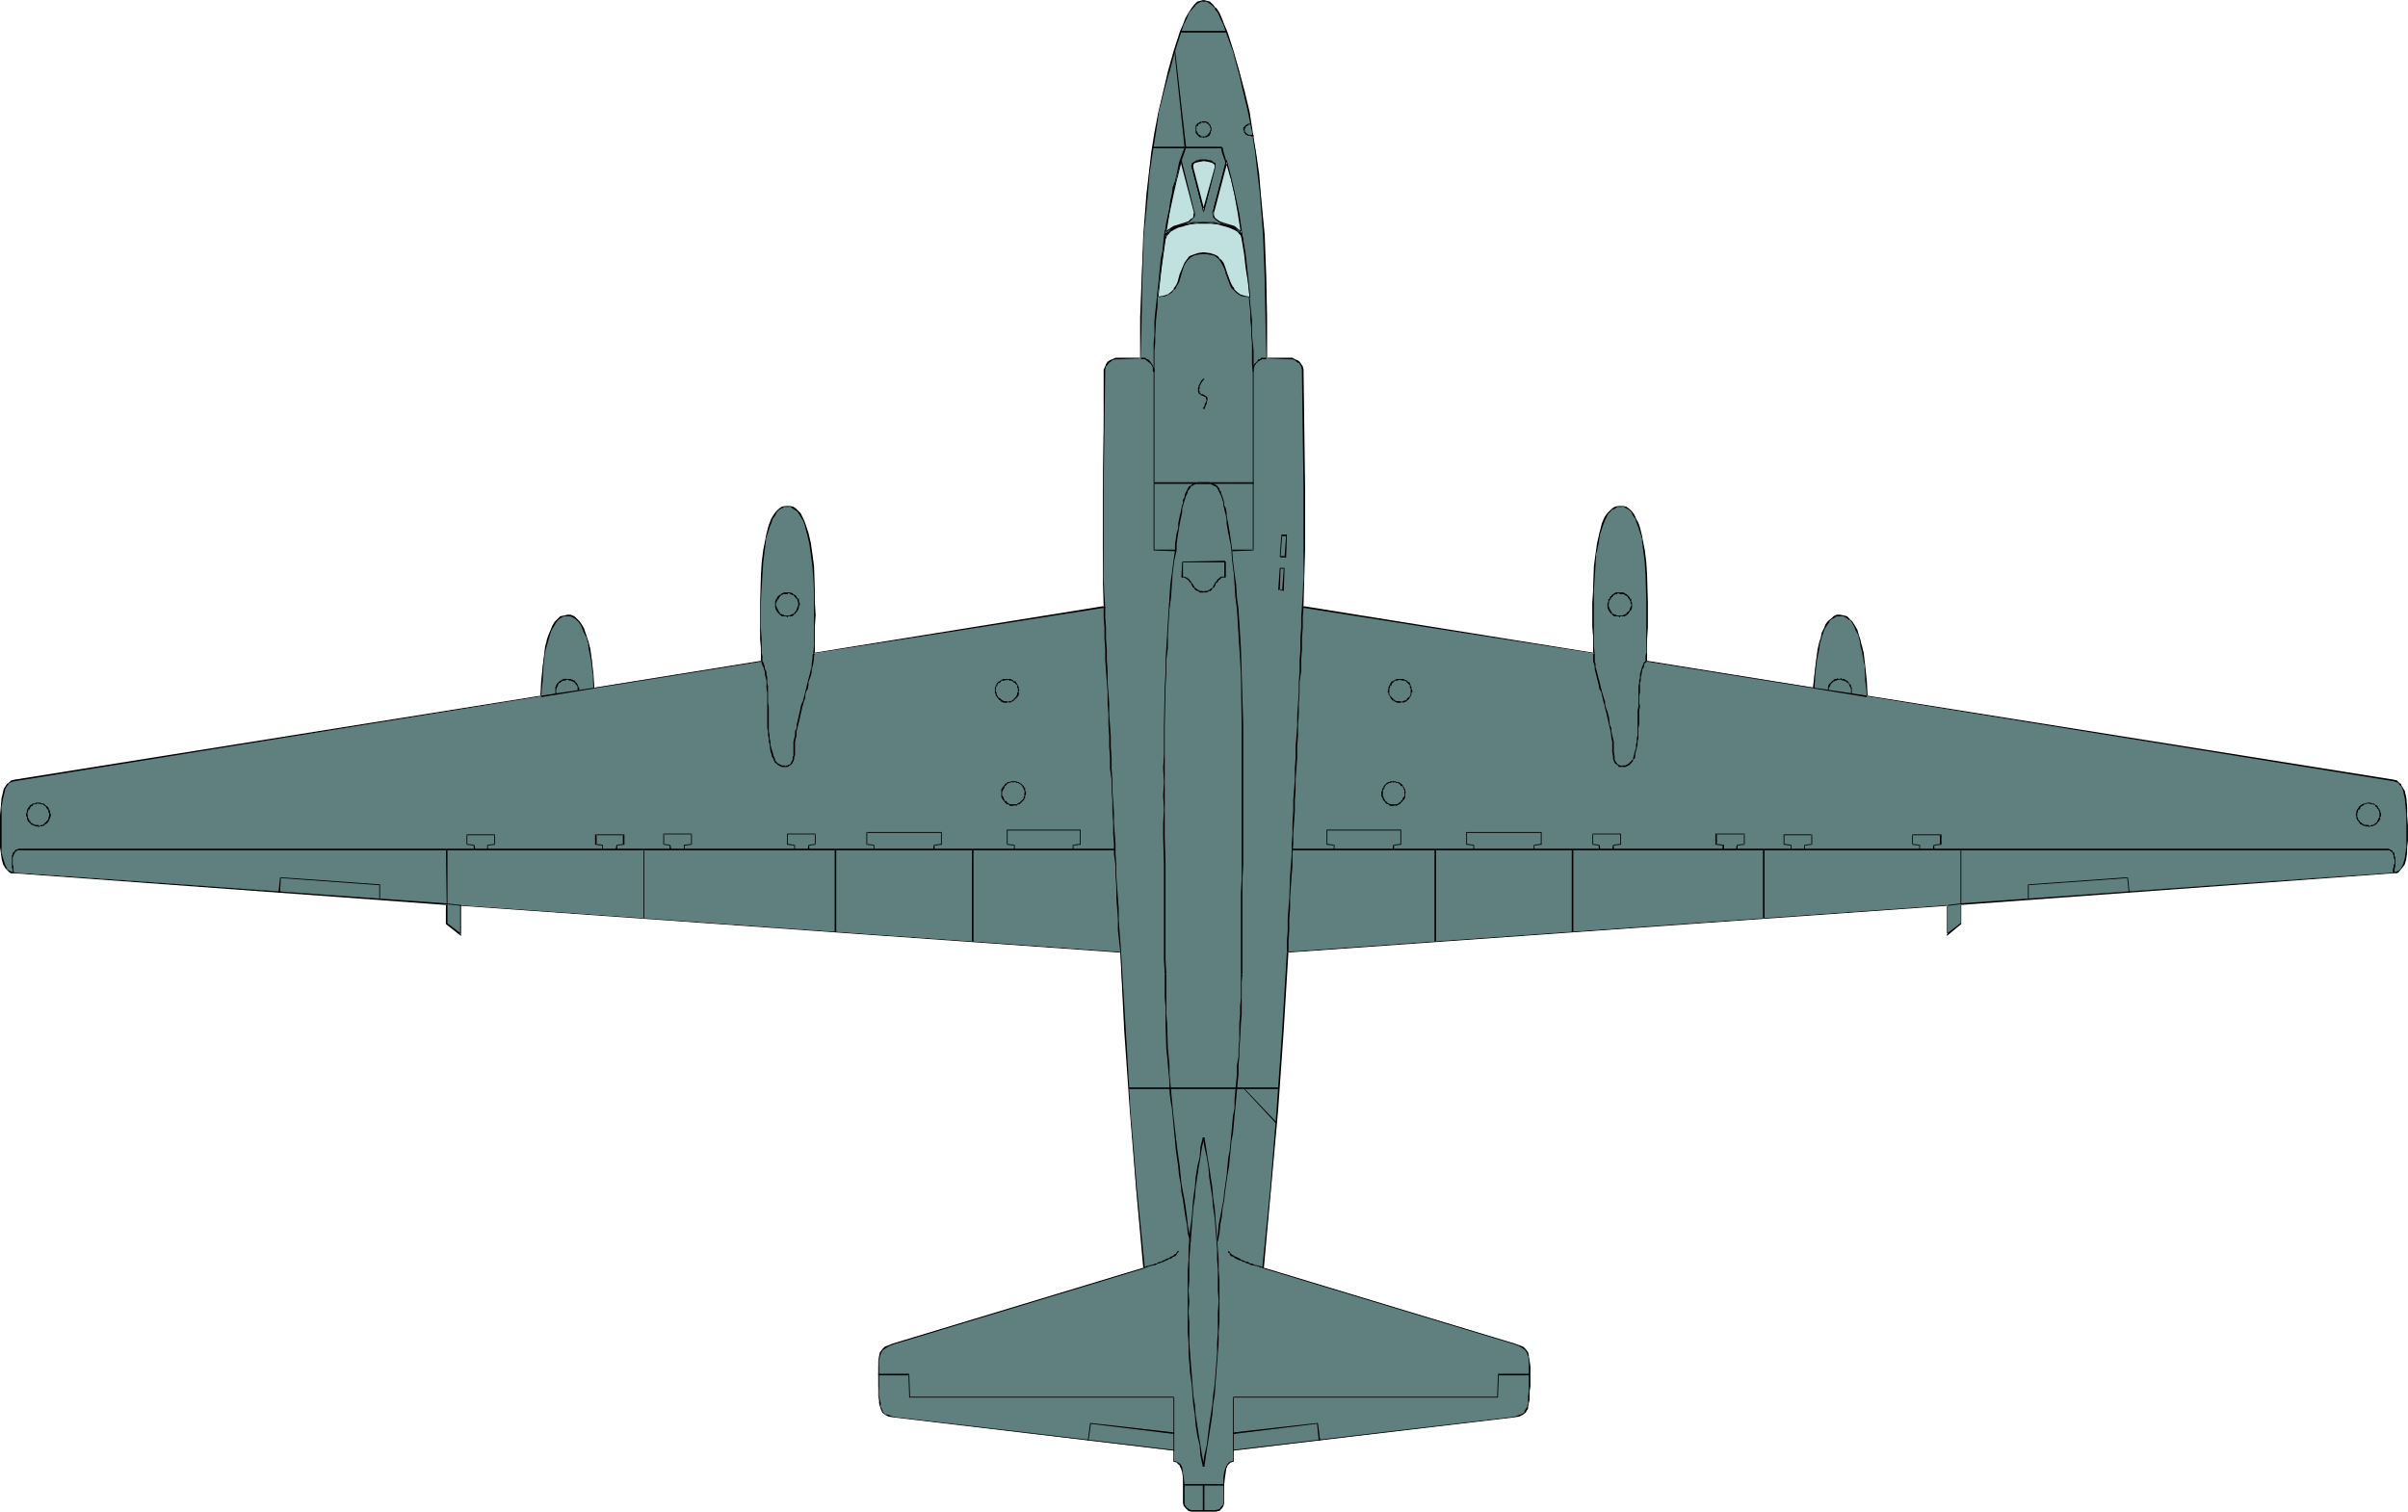 <?xml version="1.0" encoding="UTF-8" standalone="no"?>
<svg
   version="1.0"
   width="129.766mm"
   height="81.481mm"
   id="svg124"
   sodipodi:docname="Plane 104.wmf"
   xmlns:inkscape="http://www.inkscape.org/namespaces/inkscape"
   xmlns:sodipodi="http://sodipodi.sourceforge.net/DTD/sodipodi-0.dtd"
   xmlns="http://www.w3.org/2000/svg"
   xmlns:svg="http://www.w3.org/2000/svg">
  <sodipodi:namedview
     id="namedview124"
     pagecolor="#ffffff"
     bordercolor="#000000"
     borderopacity="0.25"
     inkscape:showpageshadow="2"
     inkscape:pageopacity="0.0"
     inkscape:pagecheckerboard="0"
     inkscape:deskcolor="#d1d1d1"
     inkscape:document-units="mm" />
  <defs
     id="defs1">
    <pattern
       id="WMFhbasepattern"
       patternUnits="userSpaceOnUse"
       width="6"
       height="6"
       x="0"
       y="0" />
  </defs>
  <path
     style="fill:#607f7f;fill-opacity:1;fill-rule:evenodd;stroke:none"
     d="m 245.147,307.799 h -2.424 l -0.485,-0.162 -0.646,-0.323 -0.323,-0.485 -0.162,-0.646 v -1.939 -1.777 l -0.162,-1.454 v -1.131 l -0.323,-0.969 -0.323,-0.646 -0.485,-0.485 h -0.646 v -2.262 l -57.206,-6.948 -0.97,-0.162 -0.646,-0.323 -0.485,-0.485 -0.485,-0.646 v -0.485 l -0.162,-0.646 -0.162,-0.646 v -0.808 -0.969 l -0.162,-0.969 v -2.424 -1.616 l 0.162,-1.131 v -0.969 l 0.323,-0.808 0.323,-0.485 0.646,-0.485 0.646,-0.323 0.97,-0.485 51.066,-15.35 -1.616,-16.157 -1.131,-15.996 -1.131,-16.157 -0.97,-16.157 -134.289,-9.533 v 5.978 l -2.909,-2.1 v -4.039 L 2.909,177.732 H 2.424 l -0.485,-0.162 -0.646,-0.646 -0.485,-0.969 -0.323,-1.131 -0.162,-1.131 -0.162,-1.131 v -1.293 -0.969 -2.1 -2.1 l 0.162,-1.777 0.162,-1.777 0.323,-1.293 0.162,-0.646 0.323,-0.485 0.323,-0.485 0.323,-0.323 0.485,-0.162 0.485,-0.162 107.302,-17.127 0.162,-3.07 0.162,-3.07 0.485,-2.747 0.162,-1.293 0.323,-1.131 0.323,-1.131 0.323,-0.969 0.485,-0.969 0.485,-0.646 0.485,-0.646 0.646,-0.485 0.646,-0.162 0.646,-0.162 h 0.646 l 0.646,0.323 0.646,0.323 0.485,0.485 0.485,0.808 0.323,0.808 0.323,0.808 0.323,0.969 0.323,0.969 0.323,1.293 0.485,2.424 0.162,2.747 0.323,2.747 34.098,-5.332 v -1.131 l -0.162,-0.646 v -0.969 -1.777 -2.424 -5.009 l 0.162,-5.655 0.162,-2.585 0.323,-2.585 0.485,-2.424 0.485,-2.1 0.323,-0.969 0.323,-0.808 0.485,-0.808 0.323,-0.485 0.646,-0.485 0.485,-0.485 0.646,-0.162 0.646,-0.162 0.485,0.162 0.485,0.162 0.485,0.323 0.485,0.323 0.485,0.485 0.808,1.454 0.323,0.808 0.485,1.777 0.485,2.1 0.323,2.262 0.323,2.424 0.162,5.009 0.162,2.424 v 2.424 2.424 1.939 l -0.162,1.939 v 1.616 l 59.146,-9.533 -0.162,-5.817 -0.162,-5.817 V 99.853 l 0.162,-12.118 0.162,-11.956 V 75.294 l 0.162,-0.646 0.323,-0.485 0.323,-0.323 0.323,-0.323 0.485,-0.323 0.646,-0.162 h 0.485 4.686 v -8.402 l 0.162,-8.24 0.485,-8.563 0.646,-8.402 0.323,-4.039 0.646,-4.363 0.646,-4.039 0.808,-4.201 0.808,-4.039 1.131,-4.201 1.131,-4.039 1.293,-4.039 0.485,-1.454 0.646,-1.293 0.646,-1.131 0.485,-0.969 0.646,-0.646 0.646,-0.485 0.485,-0.323 h 0.646 0.646 l 0.646,0.323 0.485,0.485 0.646,0.646 0.646,0.969 0.485,1.131 0.646,1.293 0.485,1.454 1.293,4.039 1.293,4.039 0.97,4.201 0.97,4.039 0.646,4.201 0.808,4.039 0.485,4.363 0.485,4.039 0.646,8.402 0.323,8.563 0.162,8.24 v 8.402 h 4.848 0.485 l 0.485,0.162 0.485,0.323 0.323,0.323 0.646,0.808 0.162,0.646 v 0.485 l 0.323,24.075 v 12.118 l -0.162,5.817 -0.162,5.817 59.307,9.533 -0.162,-1.616 v -1.939 -1.939 -4.847 -2.424 l 0.323,-5.009 0.323,-2.424 0.323,-2.262 0.323,-2.1 0.646,-1.777 0.323,-0.808 0.323,-0.646 0.485,-0.808 0.323,-0.485 0.485,-0.323 0.485,-0.323 0.646,-0.162 0.485,-0.162 0.646,0.162 0.646,0.162 0.485,0.485 0.485,0.485 0.485,0.485 0.485,0.808 0.323,0.808 0.323,0.969 0.485,2.1 0.485,2.424 0.323,2.585 0.162,2.585 0.162,5.655 v 5.009 2.424 l -0.162,1.777 v 0.969 0.646 1.131 l 34.098,5.332 0.162,-2.747 0.323,-2.747 0.485,-2.424 0.162,-1.293 0.323,-0.969 0.323,-0.969 0.485,-0.808 0.323,-0.808 0.485,-0.808 0.485,-0.485 0.485,-0.323 0.646,-0.323 h 0.646 l 0.646,0.162 0.808,0.162 0.485,0.485 0.485,0.646 0.646,0.646 0.323,0.969 0.323,0.969 0.485,1.131 0.162,1.131 0.323,1.293 0.323,2.747 0.323,3.07 0.162,3.07 107.302,17.127 0.485,0.162 0.485,0.162 0.323,0.323 0.323,0.485 0.323,0.485 0.162,0.646 0.323,1.293 0.162,1.777 0.162,1.777 v 2.1 2.1 0.969 1.293 l -0.162,1.131 -0.162,1.131 -0.323,1.131 -0.485,0.969 -0.646,0.646 -0.485,0.162 h -0.485 l -88.234,6.463 v 4.039 l -2.586,2.1 v -5.978 l -134.451,9.533 -0.97,16.157 -1.131,16.157 -1.293,15.996 -1.616,16.157 51.227,15.35 0.97,0.485 0.646,0.323 0.646,0.485 0.323,0.485 0.162,0.808 0.323,0.969 v 1.131 1.616 2.424 0.969 l -0.162,0.969 v 0.808 l -0.162,0.646 v 0.646 l -0.162,0.485 -0.485,0.646 -0.485,0.485 -0.646,0.323 -0.97,0.162 -57.368,6.948 v 2.262 h -0.485 l -0.485,0.485 -0.323,0.646 -0.323,0.969 -0.162,1.131 v 1.454 l -0.162,1.777 v 1.939 0.646 l -0.485,0.485 -0.485,0.323 -0.646,0.162 z"
     id="path1" />
  <path
     style="fill:#000000;fill-opacity:1;fill-rule:evenodd;stroke:none"
     d="m 242.723,307.637 -0.485,-0.162 v 0 l -0.485,-0.323 v 0 l -0.323,-0.485 v 0.162 l -0.162,-0.646 v -1.939 -1.777 l -0.162,-1.454 -0.162,-1.131 -0.162,-0.969 -0.323,-0.646 -0.646,-0.485 -0.646,-0.162 v 0.162 -2.424 l -57.206,-6.786 -0.97,-0.323 h 0.162 l -0.808,-0.162 v 0 l -0.485,-0.485 v 0 l -0.323,-0.808 v 0.162 l -0.162,-0.485 v -0.646 l -0.162,-0.646 -0.162,-0.808 v -0.969 -0.969 -4.039 -1.131 l 0.162,-0.969 v 0 l 0.323,-0.808 0.323,-0.485 v 0 l 0.485,-0.323 0.808,-0.485 0.808,-0.323 51.227,-15.511 -1.616,-16.157 -1.293,-15.996 -0.97,-16.157 -0.97,-16.157 -134.613,-9.533 v 5.978 l 0.162,-0.162 -2.747,-2.1 v 0.162 -4.201 L 2.909,177.732 2.424,177.57 v 0 l -0.485,-0.162 v 0 l -0.646,-0.485 h 0.162 l -0.485,-0.969 -0.323,-1.131 v 0 l -0.323,-1.131 v -1.131 -1.293 -3.07 -2.1 -1.777 l 0.323,-1.777 0.323,-1.293 v 0 l 0.162,-0.646 0.323,-0.485 0.323,-0.323 H 1.616 l 0.323,-0.323 v 0 l 0.485,-0.162 v 0 l 0.485,-0.162 107.302,-17.288 0.323,-3.07 0.162,-3.07 0.323,-2.747 0.323,-1.293 0.323,-1.131 v 0 l 0.323,-1.131 0.323,-0.969 0.485,-0.808 0.485,-0.808 0.485,-0.646 -0.162,0.162 0.646,-0.485 0.646,-0.323 v 0 h 0.646 0.646 v 0 l 0.646,0.323 0.485,0.323 v 0 l 0.485,0.485 v 0 l 0.485,0.646 0.323,0.808 0.323,0.808 0.485,0.969 0.323,1.131 v -0.162 l 0.162,1.293 0.485,2.424 0.323,2.747 0.162,2.908 34.421,-5.494 v -1.131 l -0.162,-0.646 v -0.969 -1.777 l -0.162,-2.424 v -5.009 l 0.323,-5.655 0.162,-2.585 0.323,-2.585 0.323,-2.424 v 0 l 0.646,-2.1 0.323,-0.808 0.323,-0.969 0.485,-0.646 0.323,-0.646 v 0 l 0.485,-0.485 v 0 l 0.485,-0.323 0.646,-0.323 v 0 h 0.646 0.485 v 0 l 0.485,0.323 0.485,0.323 0.485,0.323 v 0 l 0.323,0.485 0.808,1.293 0.323,0.808 0.485,1.939 v -0.162 l 0.485,2.1 0.323,2.262 0.323,2.424 0.323,5.009 v 2.424 2.424 2.424 1.939 1.939 l -0.162,1.616 59.469,-9.371 -0.323,-5.978 v -5.817 -12.118 l 0.162,-12.118 0.162,-11.956 v -0.485 0 l 0.162,-0.646 0.323,-0.323 0.323,-0.485 -0.162,0.162 0.485,-0.323 0.323,-0.323 0.646,-0.162 v 0 h 0.485 l 4.686,-0.162 0.162,-8.402 0.162,-8.24 0.323,-8.563 0.808,-8.402 0.323,-4.039 0.646,-4.363 0.646,-4.039 0.646,-4.201 0.97,-4.039 1.131,-4.201 v 0.162 l 1.131,-4.201 1.293,-4.039 0.485,-1.454 0.646,-1.293 0.485,-1.131 0.646,-0.808 0.646,-0.646 h -0.162 l 0.646,-0.485 0.646,-0.323 h -0.162 0.646 0.646 v 0 l 0.485,0.323 v 0 l 0.646,0.485 0.646,0.646 h -0.162 l 0.646,0.808 0.485,1.131 0.646,1.293 0.485,1.454 1.454,4.039 1.131,4.201 v -0.162 l 0.97,4.201 0.97,4.039 0.808,4.201 0.646,4.039 0.485,4.363 0.485,4.039 0.646,8.402 0.323,8.563 0.162,8.24 0.162,8.402 4.848,0.162 h 0.485 v 0 l 0.485,0.162 0.323,0.323 0.485,0.323 v -0.162 l 0.485,0.808 v 0 l 0.162,0.646 v 0.485 l 0.323,24.075 v 12.118 5.817 l -0.323,5.978 59.63,9.371 -0.162,-1.616 v -1.939 -1.939 -4.847 -2.424 l 0.323,-5.009 0.162,-2.424 0.485,-2.262 0.323,-2.1 v 0.162 l 0.646,-1.939 0.323,-0.808 0.323,-0.646 0.323,-0.646 0.485,-0.485 v 0 l 0.323,-0.485 v 0.162 l 0.646,-0.323 0.485,-0.323 v 0 h 0.485 0.646 v 0 l -0.646,-0.162 h -0.485 l -0.646,0.162 -0.485,0.323 -0.485,0.485 v 0 l -0.485,0.485 -0.485,0.646 -0.323,0.646 -0.323,0.808 -0.485,1.939 v 0 l -0.485,2.1 -0.323,2.262 -0.323,2.424 -0.162,5.009 -0.162,2.424 v 4.847 l 0.162,1.939 v 1.939 1.616 l 0.162,-0.162 -59.307,-9.533 0.162,0.162 0.162,-5.817 0.162,-5.817 V 99.853 L 265.509,75.778 V 75.294 l -0.162,-0.646 -0.646,-0.969 -0.485,-0.323 -0.485,-0.162 -0.485,-0.323 h -0.485 -4.848 l 0.162,0.162 v -8.402 l -0.162,-8.24 -0.323,-8.563 -0.808,-8.402 -0.323,-4.039 -0.646,-4.363 -0.646,-4.039 -0.646,-4.201 -0.97,-4.039 -1.131,-4.201 v 0 l -1.131,-4.039 -1.293,-4.039 -0.646,-1.454 -0.485,-1.293 -0.485,-1.131 -0.646,-0.969 h -0.162 l -0.485,-0.646 -0.646,-0.646 -0.646,-0.162 L 245.147,0 l -0.646,0.162 -0.646,0.162 -0.646,0.646 -0.485,0.646 -0.646,0.969 -0.646,1.131 -0.485,1.293 -0.646,1.454 -1.293,4.039 -1.131,4.039 v 0 l -0.97,4.201 -0.97,4.039 -0.808,4.201 -0.646,4.039 -0.485,4.363 -0.485,4.039 -0.646,8.402 -0.323,8.563 -0.323,8.24 v 8.402 l 0.162,-0.162 h -4.686 -0.485 l -0.646,0.323 -0.485,0.162 -0.485,0.323 -0.323,0.485 -0.162,0.485 -0.323,0.646 v 0.485 11.956 l -0.162,12.118 v 12.118 5.817 l 0.162,5.817 0.162,-0.162 -59.146,9.533 0.162,0.162 v -1.616 -1.939 -1.939 l 0.162,-2.424 -0.162,-2.424 v -2.424 l -0.162,-5.009 -0.323,-2.424 -0.323,-2.262 -0.485,-2.1 v 0 l -0.646,-1.939 -0.323,-0.808 -0.646,-1.293 -0.485,-0.485 v 0 l -0.485,-0.485 -0.485,-0.323 -0.646,-0.162 h -0.485 -0.646 l -0.646,0.162 -0.646,0.485 -0.485,0.485 -0.485,0.646 -0.485,0.808 -0.323,0.808 -0.323,0.969 -0.485,1.939 v 0.162 l -0.485,2.424 -0.323,2.585 -0.162,2.585 -0.162,5.655 v 5.009 2.424 l 0.162,1.777 v 0.969 0.646 1.131 l 0.162,-0.162 -34.098,5.494 v 0 l -0.162,-2.747 -0.323,-2.747 -0.323,-2.424 -0.323,-1.293 v 0 l -0.323,-0.969 -0.323,-0.969 -0.323,-0.969 -0.485,-0.808 -0.485,-0.646 v 0 l -0.485,-0.485 v 0 l -0.485,-0.485 -0.808,-0.323 h -0.646 l -0.646,0.162 v 0 l -0.808,0.162 -0.485,0.485 -0.646,0.646 -0.485,0.808 -0.323,0.808 -0.485,1.131 -0.323,0.969 v 0.162 l -0.323,1.131 -0.162,1.293 -0.323,2.747 -0.323,3.07 -0.162,3.07 0.162,-0.162 L 2.909,158.827 2.262,158.989 1.939,159.312 1.616,159.635 H 1.454 l -0.323,0.485 -0.323,0.485 -0.162,0.485 v 0.162 L 0.323,162.544 0.162,164.321 0,166.098 v 2.1 3.07 1.293 l 0.162,1.131 0.162,1.131 v 0.162 l 0.323,1.131 0.485,0.808 0.808,0.808 0.323,0.162 h 0.646 l 88.072,6.463 -0.162,-0.162 v 4.039 l 3.07,2.424 v -6.301 0.162 l 134.289,9.533 v -0.162 l 0.808,16.157 1.131,16.157 1.293,15.996 1.454,16.157 0.162,-0.162 -51.227,15.511 -0.808,0.323 -0.808,0.323 -0.485,0.485 -0.485,0.646 -0.162,0.808 -0.162,0.969 v 1.131 4.039 0.969 0.969 l 0.162,0.808 v 0.646 l 0.162,0.646 0.162,0.485 0.323,0.808 0.646,0.485 0.646,0.323 0.97,0.162 57.206,6.786 h -0.162 v 2.262 l 0.808,0.162 h -0.162 l 0.485,0.485 v -0.162 l 0.323,0.808 v -0.162 l 0.323,0.969 0.162,1.131 v 1.454 1.777 1.939 l 0.162,0.646 0.485,0.485 0.485,0.485 0.646,0.162 z"
     id="path2" />
  <path
     style="fill:#000000;fill-opacity:1;fill-rule:evenodd;stroke:none"
     d="m 330.633,103.246 0.646,0.323 0.485,0.323 v 0 l 0.485,0.485 v 0 l 0.323,0.646 0.485,0.646 0.323,0.969 0.323,0.808 0.646,2.1 v 0 l 0.323,2.424 0.323,2.585 0.162,2.585 0.162,5.655 v 5.009 2.424 1.777 0.969 l -0.162,0.646 v 1.131 l 34.421,5.494 0.162,-2.908 0.323,-2.747 0.485,-2.424 0.162,-1.293 v 0.162 l 0.323,-1.131 0.323,-0.969 0.323,-0.808 0.485,-0.808 0.485,-0.646 h -0.162 l 0.485,-0.485 v 0 l 0.646,-0.323 0.485,-0.323 v 0 h 0.646 0.646 v 0 l 0.646,0.323 0.646,0.485 v -0.162 l 0.485,0.646 v 0 l 0.485,0.808 0.323,0.808 0.485,0.969 0.323,1.131 v 0 l 0.162,1.131 0.323,1.293 0.485,2.747 0.162,3.07 0.323,3.07 107.302,17.288 0.485,0.162 v 0 l 0.485,0.162 v 0 l 0.162,0.323 v 0 l 0.323,0.323 0.323,0.485 0.162,0.646 0.323,1.454 v -0.162 l 0.162,1.777 0.162,1.777 v 2.1 3.07 1.293 l -0.162,1.131 -0.162,1.131 v 0 l -0.323,1.131 -0.485,0.969 v 0 l -0.485,0.485 v 0 l -0.485,0.162 v 0 l -0.485,0.162 -88.234,6.301 v 4.201 -0.162 l -2.747,2.1 0.162,0.162 v -5.978 l -134.613,9.533 -0.97,16.157 -1.131,16.157 -1.293,15.996 -1.616,16.157 51.389,15.511 0.808,0.323 0.808,0.485 0.485,0.323 v 0 l 0.323,0.485 0.323,0.808 v 0 l 0.162,0.969 v 1.131 4.039 0.969 l -0.162,0.969 v 0.808 0.646 l -0.162,0.646 -0.162,0.485 v -0.162 l -0.485,0.808 h 0.162 l -0.646,0.485 v 0 l -0.646,0.162 h 0.162 l -0.97,0.323 -57.368,6.786 v 2.424 -0.162 l -0.646,0.162 -0.485,0.485 -0.323,0.646 -0.323,0.969 -0.162,1.131 v 1.454 1.777 1.939 l -0.162,0.646 v -0.162 l -0.485,0.485 h 0.162 l -0.485,0.323 v 0 l -0.646,0.162 h -4.848 v 0.323 h 4.848 l 0.808,-0.162 0.485,-0.485 0.323,-0.485 0.162,-0.646 v -1.939 -1.777 l 0.162,-1.454 0.162,-1.131 0.162,-0.969 v 0.162 l 0.323,-0.808 v 0.162 l 0.485,-0.485 v 0 l 0.646,-0.162 v -2.262 h -0.162 l 57.368,-6.786 0.97,-0.162 0.646,-0.323 0.646,-0.485 0.485,-0.808 v -0.485 l 0.162,-0.646 0.162,-0.646 v -0.808 -0.969 l 0.162,-0.969 v -4.039 l -0.162,-1.131 -0.162,-0.969 v -0.162 l -0.162,-0.646 -0.485,-0.646 -0.485,-0.485 -0.808,-0.323 -0.97,-0.323 -51.227,-15.511 0.162,0.162 1.454,-16.157 1.454,-15.996 1.131,-16.157 0.97,-16.157 -0.162,0.162 134.451,-9.533 -0.162,-0.162 v 6.301 l 2.909,-2.424 v -4.039 l -0.162,0.162 88.234,-6.463 h 0.646 l 0.323,-0.162 0.646,-0.808 0.646,-0.808 0.323,-1.131 v -0.162 l 0.162,-1.131 v -1.131 l 0.162,-1.293 v -3.07 l -0.162,-2.1 v -1.777 l -0.162,-1.777 v 0 l -0.323,-1.454 -0.323,-0.485 -0.323,-0.485 -0.162,-0.485 h -0.162 l -0.323,-0.323 -0.323,-0.323 -0.646,-0.162 -107.302,-17.127 0.162,0.162 -0.162,-3.07 -0.323,-3.07 -0.323,-2.747 -0.323,-1.293 -0.323,-1.131 v -0.162 l -0.323,-0.969 -0.323,-1.131 -0.485,-0.808 -0.485,-0.808 v 0 l -0.646,-0.646 -0.485,-0.485 -0.646,-0.162 -0.808,-0.162 h -0.646 l -0.646,0.323 -0.485,0.485 v 0 l -0.646,0.485 -0.485,0.646 -0.323,0.808 -0.485,0.969 -0.162,0.969 -0.323,0.969 v 0 l -0.323,1.293 -0.323,2.424 -0.323,2.747 -0.323,2.747 h 0.162 l -34.098,-5.494 0.162,0.162 v -1.131 -0.646 -0.969 -1.777 l 0.162,-2.424 v -5.009 l -0.162,-5.655 -0.162,-2.585 -0.323,-2.585 -0.485,-2.424 v -0.162 l -0.485,-1.939 -0.323,-0.969 -0.485,-0.808 -0.323,-0.808 -0.485,-0.646 -0.485,-0.485 -0.646,-0.485 -0.646,-0.162 h -0.646 z"
     id="path3" />
  <path
     style="fill:#000000;fill-opacity:1;fill-rule:evenodd;stroke:none"
     d="m 245.309,307.799 v -5.332 h -0.323 v 5.332 z"
     id="path4" />
  <path
     style="fill:#000000;fill-opacity:1;fill-rule:evenodd;stroke:none"
     d="m 249.349,302.305 h -8.242 v 0.323 h 8.242 z"
     id="path5" />
  <path
     style="fill:#000000;fill-opacity:1;fill-rule:evenodd;stroke:none"
     d="m 239.168,295.519 v -10.987 h -53.974 0.162 l -0.162,-4.686 H 178.891 v 0.323 h 6.302 l -0.162,-0.162 0.162,4.686 h 53.974 l -0.162,-0.162 v 10.987 z"
     id="path6" />
  <path
     style="fill:#000000;fill-opacity:1;fill-rule:evenodd;stroke:none"
     d="m 221.715,293.419 0.485,-3.393 h -0.162 l 17.13,2.1 v -0.323 l -17.13,-1.939 -0.485,3.555 z"
     id="path7" />
  <path
     style="fill:#000000;fill-opacity:1;fill-rule:evenodd;stroke:none"
     d="m 251.288,295.519 v -10.987 l -0.162,0.162 h 53.974 l 0.162,-4.686 -0.162,0.162 h 6.464 v -0.323 h -6.464 l -0.162,4.686 h 0.162 -53.974 v 10.987 z"
     id="path8" />
  <path
     style="fill:#000000;fill-opacity:1;fill-rule:evenodd;stroke:none"
     d="m 268.902,293.419 -0.485,-3.555 -17.291,1.939 v 0.323 l 17.13,-2.1 v 0 l 0.323,3.393 z"
     id="path9" />
  <path
     style="fill:#000000;fill-opacity:1;fill-rule:evenodd;stroke:none"
     d="m 245.309,298.751 -0.485,-2.262 -0.323,-2.1 -0.323,-1.939 -0.323,-2.1 -0.323,-2.1 -0.162,-2.1 -0.323,-1.939 -0.162,-2.262 -0.162,-2.1 -0.162,-2.1 -0.162,-2.1 -0.162,-2.1 v -2.1 -2.1 l -0.162,-2.1 0.162,-2.1 -0.162,-2.262 0.162,-2.1 v -2.1 -2.1 l 0.162,-2.1 0.162,-2.1 0.162,-2.1 0.162,-2.1 0.162,-2.1 0.323,-2.1 0.162,-2.1 0.323,-2.1 0.323,-2.1 0.323,-1.939 0.323,-2.1 0.485,-1.939 h -0.323 l -0.485,1.939 -0.162,2.1 -0.485,1.939 -0.323,2.1 -0.162,2.1 -0.323,2.1 -0.162,2.1 -0.162,2.1 -0.323,2.1 -0.162,2.1 -0.162,2.1 v 2.1 l -0.162,2.1 v 2.1 2.1 2.262 2.1 2.1 2.1 l 0.162,2.1 v 2.1 l 0.162,2.1 0.162,2.1 0.323,2.1 0.162,2.262 0.162,1.939 0.323,2.1 0.162,2.1 0.323,2.1 0.485,1.939 0.162,2.1 0.485,2.262 z"
     id="path10" />
  <path
     style="fill:#000000;fill-opacity:1;fill-rule:evenodd;stroke:none"
     d="m 244.985,231.697 0.323,1.939 0.485,2.1 0.323,1.939 0.162,2.1 0.323,2.1 0.323,2.1 0.162,2.1 0.323,2.1 0.323,4.201 0.162,2.1 v 2.1 l 0.162,2.1 v 2.1 2.1 l 0.162,2.262 -0.162,2.1 v 2.1 2.1 l -0.162,2.1 v 2.1 l -0.162,2.1 -0.323,4.201 -0.323,2.262 -0.162,1.939 -0.323,2.1 -0.323,2.1 -0.485,4.039 -0.485,2.1 -0.323,2.262 h 0.323 l 0.323,-2.262 0.323,-2.1 0.646,-4.039 0.323,-2.1 0.162,-2.1 0.323,-1.939 0.162,-2.262 0.323,-4.201 0.162,-2.1 0.162,-2.1 v -2.1 l 0.162,-2.1 v -2.1 -2.1 -2.262 -2.1 l -0.162,-2.1 v -2.1 l -0.162,-2.1 -0.162,-2.1 -0.323,-4.201 -0.162,-2.1 -0.323,-2.1 -0.162,-2.1 -0.323,-2.1 -0.323,-2.1 -0.323,-1.939 -0.323,-2.1 -0.323,-1.939 z"
     id="path11" />
  <path
     style="fill:#000000;fill-opacity:1;fill-rule:evenodd;stroke:none"
     d="m 233.027,258.357 v 0 l 0.323,-0.162 h 0.162 l 0.323,-0.162 h 0.162 l 0.323,-0.162 h 0.162 l 0.646,-0.162 h 0.162 l 0.323,-0.162 0.162,-0.162 h 0.323 l 0.323,-0.162 0.485,-0.162 0.323,-0.162 0.323,-0.162 h 0.162 l 0.485,-0.323 h 0.162 l 0.323,-0.162 0.162,-0.162 0.323,-0.162 h 0.162 l 0.162,-0.162 0.162,-0.162 v -0.162 l 0.162,-0.162 0.162,-0.162 v -0.162 l 0.162,0.162 v -0.162 l -0.162,-0.162 h 0.162 -0.323 v 0.323 h -0.162 v 0 l -0.162,0.323 h -0.162 l -0.162,0.162 -0.162,0.162 -0.323,0.162 h -0.162 l -0.162,0.162 -0.162,0.162 -0.646,0.162 -0.162,0.162 -0.323,0.162 h -0.162 l -0.485,0.323 h -0.323 l -0.323,0.162 -0.162,0.162 h -0.323 l -0.323,0.162 -0.485,0.162 h -0.323 l -0.162,0.162 h -0.323 l -0.323,0.162 h -0.162 l -0.162,0.162 v 0 z"
     id="path12" />
  <path
     style="fill:#000000;fill-opacity:1;fill-rule:evenodd;stroke:none"
     d="m 250.157,254.964 v 0.162 l 0.162,0.162 h 0.162 v 0.323 l 0.162,0.162 0.162,0.162 h 0.323 l 0.162,0.162 0.162,0.162 0.97,0.485 h 0.323 l 0.162,0.162 0.323,0.162 h 0.323 l 0.162,0.162 0.323,0.162 h 0.162 l 0.323,0.162 0.323,0.162 h 0.323 l 0.485,0.162 h 0.323 l 0.323,0.162 h 0.162 l 0.162,0.162 h 0.323 l 0.323,0.162 v -0.162 l -0.323,-0.162 h -0.162 l -0.162,-0.162 h -0.323 l -0.323,-0.162 h -0.323 l -0.323,-0.162 -0.323,-0.162 h -0.323 l -0.323,-0.162 -0.162,-0.162 h -0.323 l -0.323,-0.162 -0.323,-0.162 h -0.162 l -0.323,-0.162 -0.162,-0.162 -0.97,-0.485 h -0.162 l -0.162,-0.162 -0.323,-0.162 -0.162,-0.162 h -0.162 v -0.162 l -0.162,-0.162 v 0 l -0.162,-0.323 z"
     id="path13" />
  <path
     style="fill:#000000;fill-opacity:1;fill-rule:evenodd;stroke:none"
     d="m 242.561,252.864 -0.323,-1.616 -0.323,-1.777 -0.162,-1.616 -0.485,-3.393 -0.323,-1.616 -0.323,-1.777 -0.162,-1.616 -0.162,-1.777 -0.485,-3.393 -0.808,-6.948 -0.162,-1.616 -0.162,-1.777 -0.162,-1.777 -0.162,-1.777 -0.162,-1.616 v -1.777 l -0.162,-1.777 -0.162,-1.616 -0.162,-5.17 -0.162,-1.777 v -1.616 -1.777 -4.847 h -0.323 v 4.847 l 0.162,1.777 v 1.616 1.777 l 0.162,5.17 0.162,1.616 0.162,1.777 0.162,1.777 0.162,1.616 v 1.777 l 0.162,1.777 0.323,1.777 0.162,1.616 0.646,6.948 0.485,3.393 0.162,1.777 0.323,1.616 0.162,1.777 0.323,1.616 0.485,3.393 0.323,1.616 0.162,1.777 0.485,1.616 z"
     id="path14" />
  <path
     style="fill:#000000;fill-opacity:1;fill-rule:evenodd;stroke:none"
     d="m 237.552,198.413 -0.162,-2.908 v -13.734 -2.747 -2.908 l -0.162,-5.655 v -2.747 -2.747 -2.908 -2.747 -2.908 -2.747 -5.655 l 0.162,-8.079 0.162,-2.747 v -2.747 l 0.323,-2.424 v -2.747 l 0.162,-2.585 0.162,-2.585 0.323,-2.424 0.162,-2.585 0.162,-2.262 0.323,-2.585 0.485,-2.1 h -0.323 l -0.323,2.1 -0.323,2.585 -0.323,2.262 -0.162,2.585 -0.162,2.424 -0.162,2.585 -0.162,2.585 -0.162,2.747 -0.162,2.424 v 2.747 l -0.162,2.747 -0.162,8.079 v 5.655 l -0.162,2.747 0.162,2.908 -0.162,2.747 0.162,2.908 -0.162,2.747 v 2.747 l 0.162,5.655 v 2.908 2.747 13.734 l 0.162,2.908 z"
     id="path15" />
  <path
     style="fill:#000000;fill-opacity:1;fill-rule:evenodd;stroke:none"
     d="m 239.653,112.132 v -1.293 l 0.323,-2.262 0.162,-0.969 0.162,-0.969 0.162,-0.808 0.162,-0.808 0.162,-0.646 v -0.808 l 0.162,-0.485 0.162,-0.646 0.162,-0.485 0.162,-0.485 0.162,-0.485 0.162,-0.323 0.162,-0.323 v -0.323 l 0.323,-0.323 0.162,-0.323 0.162,-0.162 v -0.162 l 0.485,-0.162 0.162,-0.162 h 0.162 l 0.162,-0.162 h 0.162 0.323 1.131 v -0.323 h -1.131 l -0.323,0.162 h -0.162 -0.323 l -0.162,0.162 h -0.162 l -0.323,0.323 -0.323,0.162 -0.162,0.162 -0.162,0.323 -0.162,0.323 -0.162,0.323 -0.162,0.323 -0.162,0.323 v 0.485 l -0.323,0.485 v 0.646 l -0.162,0.485 -0.162,0.646 -0.162,0.808 -0.162,0.646 -0.162,0.808 -0.162,0.808 v 0.969 l -0.323,0.969 -0.323,2.262 v 1.293 z"
     id="path16" />
  <path
     style="fill:#000000;fill-opacity:1;fill-rule:evenodd;stroke:none"
     d="m 245.147,98.56 h 1.131 0.162 0.162 l 0.162,0.162 0.646,0.323 h 0.162 l 0.162,0.162 0.162,0.162 0.162,0.323 0.162,0.323 0.162,0.323 0.162,0.323 0.162,0.323 0.162,0.485 0.162,0.485 0.162,0.485 v 0.485 l 0.323,1.454 0.162,0.646 0.162,0.808 v 0.808 l 0.162,0.969 0.162,0.969 0.485,2.262 0.162,1.293 h 0.162 l -0.162,-1.293 -0.323,-2.262 -0.162,-0.969 -0.162,-0.969 -0.162,-0.808 -0.162,-0.808 v -0.646 l -0.162,-0.808 -0.323,-0.646 v -0.485 l -0.162,-0.646 -0.162,-0.485 -0.162,-0.485 -0.162,-0.323 V 100.176 l -0.323,-0.323 v -0.323 l -0.323,-0.323 v -0.162 l -0.323,-0.162 -0.162,-0.162 -0.646,-0.323 h -0.323 -0.162 l -0.162,-0.162 h -1.131 z"
     id="path17" />
  <path
     style="fill:#000000;fill-opacity:1;fill-rule:evenodd;stroke:none"
     d="m 250.803,112.132 0.162,2.1 0.323,2.585 0.162,2.262 0.162,2.585 0.323,2.424 0.162,2.585 0.162,2.585 0.162,2.747 0.323,5.17 0.162,10.825 v 2.908 2.747 14.057 2.747 5.655 2.908 l -0.162,2.747 v 16.642 h 0.323 v -16.642 -2.747 l 0.162,-2.908 v -5.655 -2.747 -14.057 -2.747 -2.908 l -0.323,-10.825 -0.162,-5.17 -0.162,-2.747 -0.162,-2.585 -0.162,-2.585 -0.323,-2.424 -0.162,-2.585 -0.323,-2.262 -0.323,-2.585 -0.162,-2.1 z"
     id="path18" />
  <path
     style="fill:#000000;fill-opacity:1;fill-rule:evenodd;stroke:none"
     d="m 252.742,198.413 v 1.616 3.231 l -0.162,1.777 v 1.616 l -0.162,1.777 v 3.393 l -0.162,1.777 v 1.616 l -0.323,1.777 v 1.777 l -0.162,1.616 -0.162,1.777 -0.162,1.777 v 1.777 l -0.323,1.616 -0.323,3.555 -0.162,1.616 -0.162,1.777 -0.323,1.616 -0.162,1.777 -0.162,1.777 -0.485,3.393 -0.162,1.616 -0.323,1.616 -0.323,1.777 -0.323,1.616 -0.162,1.777 -0.162,1.616 h 0.162 l 0.323,-1.616 0.162,-1.777 0.323,-1.616 0.162,-1.777 0.323,-1.616 0.162,-1.616 0.485,-3.393 0.323,-1.777 0.162,-1.777 0.162,-1.616 0.162,-1.777 0.323,-1.616 0.323,-3.555 0.162,-1.616 0.162,-1.777 0.162,-1.777 0.162,-1.777 0.162,-1.616 v -1.777 l 0.162,-1.777 v -1.616 l 0.162,-1.777 0.162,-3.393 0.162,-1.777 v -1.616 -1.777 -3.231 l 0.162,-1.616 z"
     id="path19" />
  <path
     style="fill:#000000;fill-opacity:1;fill-rule:evenodd;stroke:none"
     d="m 260.014,228.627 -6.626,-6.948 h -0.162 l 6.626,7.109 z"
     id="path20" />
  <path
     style="fill:#000000;fill-opacity:1;fill-rule:evenodd;stroke:none"
     d="m 260.499,221.518 h -30.542 v 0.323 h 30.542 z"
     id="path21" />
  <path
     style="fill:#000000;fill-opacity:1;fill-rule:evenodd;stroke:none"
     d="m 228.341,193.889 -0.323,-4.363 -0.162,-2.262 v -2.262 l -0.162,-2.1 -0.162,-2.262 -0.162,-2.262 v -2.1 l -0.162,-2.262 v -2.1 l -0.162,-2.1 -0.162,-2.262 v -2.262 l -0.162,-2.262 -0.162,-2.1 v -2.1 l -0.162,-2.262 v -2.262 l -0.162,-2.262 v -2.1 l -0.162,-2.262 -0.162,-2.1 v -2.262 l -0.162,-2.262 -0.162,-2.1 v -2.262 l -0.162,-2.262 v -2.1 l -0.162,-2.262 v -2.262 l -0.162,-2.1 v -2.1 h -0.323 v 2.1 l 0.162,2.1 v 2.262 l 0.162,2.262 v 2.1 l 0.162,2.262 0.162,2.262 0.162,2.1 v 2.262 l 0.162,2.262 v 2.1 l 0.162,2.262 v 2.1 l 0.162,2.262 v 2.262 l 0.323,2.262 v 2.1 l 0.162,2.1 v 2.262 l 0.162,2.262 v 2.262 l 0.162,2.1 v 2.1 l 0.323,2.262 v 2.1 l 0.162,2.262 v 2.262 l 0.162,2.1 0.162,2.262 v 2.262 l 0.485,4.363 z"
     id="path22" />
  <path
     style="fill:#000000;fill-opacity:1;fill-rule:evenodd;stroke:none"
     d="m 265.185,123.604 -0.162,2.1 v 2.1 l -0.162,2.262 v 2.262 l -0.162,2.1 v 2.262 l -0.162,2.262 v 2.1 l -0.162,2.262 -0.162,2.262 v 2.1 l -0.162,2.262 -0.162,2.1 v 2.262 l -0.162,2.262 v 2.262 l -0.162,2.1 -0.162,2.1 v 2.262 l -0.162,2.262 v 2.262 l -0.162,2.1 v 2.1 l -0.162,2.262 -0.162,2.1 -0.162,4.524 -0.162,2.1 -0.162,2.262 v 2.262 l -0.162,2.262 v 2.1 h 0.323 v -2.1 l 0.162,-2.262 v -2.262 l 0.162,-2.262 v -2.1 l 0.323,-4.524 0.162,-2.1 v -2.262 l 0.162,-2.1 v -2.1 l 0.162,-2.262 0.162,-2.262 v -2.262 l 0.162,-2.1 v -2.1 l 0.162,-2.262 0.162,-2.262 v -2.262 l 0.162,-2.1 v -2.262 l 0.162,-2.1 v -2.262 l 0.162,-2.262 v -2.1 l 0.323,-2.262 v -2.262 l 0.162,-2.1 v -2.262 l 0.162,-2.262 v -2.1 l 0.162,-2.1 z"
     id="path23" />
  <path
     style="fill:#000000;fill-opacity:1;fill-rule:evenodd;stroke:none"
     d="m 239.491,111.971 h -4.363 v 0.162 -36.354 h -0.162 v 36.354 l 4.525,0.162 z"
     id="path24" />
  <path
     style="fill:#000000;fill-opacity:1;fill-rule:evenodd;stroke:none"
     d="M 235.128,75.778 V 71.416 l 0.162,-1.616 V 68.346 l 0.162,-3.07 0.162,-1.616 0.162,-1.454 v -1.616 l 0.162,-1.616 0.162,-1.454 0.162,-1.616 0.323,-1.616 0.162,-1.616 0.162,-1.454 0.485,-3.07 0.162,-1.454 0.323,-1.454 0.323,-1.454 0.162,-1.454 0.323,-1.454 0.323,-1.293 0.162,-1.454 0.323,-1.131 0.323,-1.454 0.646,-2.262 0.808,-2.262 0.323,-0.969 h -0.323 l -0.323,0.808 -0.808,2.262 -0.485,2.424 -0.323,1.293 -0.485,1.293 -0.162,1.454 -0.323,1.293 -0.162,1.454 -0.323,1.454 -0.323,1.454 -0.162,1.454 -0.323,1.454 -0.323,3.07 -0.323,1.454 -0.162,1.616 -0.162,1.616 -0.162,1.616 -0.162,1.454 -0.162,1.616 -0.162,1.616 -0.162,1.454 -0.162,1.616 v 3.07 l -0.162,1.454 v 1.616 4.363 z"
     id="path25" />
  <path
     style="fill:#000000;fill-opacity:1;fill-rule:evenodd;stroke:none"
     d="m 241.592,30.053 -2.262,-19.874 h -0.162 l 2.101,19.874 z"
     id="path26" />
  <path
     style="fill:#000000;fill-opacity:1;fill-rule:evenodd;stroke:none"
     d="m 240.461,6.625 h 9.373 V 6.301 h -9.373 z"
     id="path27" />
  <path
     style="fill:#000000;fill-opacity:1;fill-rule:evenodd;stroke:none"
     d="m 254.843,25.206 h -0.485 -0.162 l -0.162,0.162 h -0.162 l -0.162,0.162 -0.162,0.162 -0.162,0.162 v 0 l -0.162,0.162 v 0.323 0.162 l 0.162,0.162 v 0.162 0.162 l 0.323,0.323 v 0.162 h 0.323 v 0.162 h 0.162 0.162 0.162 0.162 l 0.162,0.162 h 0.485 v -0.323 h -0.485 -0.162 -0.162 -0.162 -0.162 v -0.162 h -0.162 l -0.162,-0.162 v 0 l -0.162,-0.162 -0.162,-0.162 v -0.162 -0.162 -0.162 -0.162 l 0.162,-0.162 v -0.162 0 l 0.162,-0.162 h 0.162 l 0.162,-0.162 v 0 l 0.162,-0.162 h 0.485 z"
     id="path28" />
  <path
     style="fill:#000000;fill-opacity:1;fill-rule:evenodd;stroke:none"
     d="m 245.147,28.114 0.162,-0.162 v 0 h 0.323 v 0 h 0.162 v 0 l 0.162,-0.162 h 0.162 l 0.162,-0.162 v 0 0 l 0.162,-0.162 v -0.162 l 0.162,-0.162 v 0 -0.162 -0.162 0 l 0.162,-0.323 v -0.162 -0.162 h -0.162 l 0.162,-0.162 -0.162,-0.162 v -0.323 l -0.162,0.162 v 0 0.162 0.162 l 0.162,0.162 v 0 0.162 l -0.162,0.162 0.162,0.162 h -0.162 v 0.323 h -0.162 v 0.162 0 l -0.162,0.162 -0.162,0.162 v 0 0 l -0.162,0.162 v 0 h -0.162 v 0 l -0.162,0.162 h -0.323 l -0.162,0.162 h 0.162 z"
     id="path29" />
  <path
     style="fill:#000000;fill-opacity:1;fill-rule:evenodd;stroke:none"
     d="m 246.601,25.529 v 0 l -0.162,-0.162 -0.162,-0.162 v 0 l -0.162,-0.162 v 0 -0.162 h -0.162 -0.162 v 0 l -0.162,-0.162 v 0 h -0.162 -0.162 v 0 h -0.162 -0.162 v 0 h -0.162 v 0.162 l -0.323,-0.162 v 0.162 h -0.162 v 0 l -0.162,0.162 h -0.162 l -0.323,0.323 v 0.323 -0.162 l 0.323,0.162 v 0 -0.162 l 0.162,-0.323 h 0.162 0.162 v -0.162 h 0.162 v 0 l 0.162,-0.162 0.162,0.162 v -0.162 l 0.162,0.162 0.162,-0.162 v 0.162 l 0.162,-0.162 0.162,0.162 v 0 h 0.162 v 0.162 h 0.162 v 0 h 0.162 v 0.162 0 l 0.162,0.162 0.162,0.162 v 0 z"
     id="path30" />
  <path
     style="fill:#000000;fill-opacity:1;fill-rule:evenodd;stroke:none"
     d="m 243.693,25.529 h 0.162 -0.323 v 0.323 0.162 0.808 0.162 0.162 h 0.162 v 0.162 0 l 0.162,0.162 0.162,0.162 0.162,0.162 0.162,0.162 h 0.162 v 0 0 h 0.485 l 0.162,0.162 v 0 -0.162 h 0.162 l -0.323,-0.162 h -0.323 v 0 l -0.162,-0.162 v 0 l -0.162,-0.162 h -0.162 l -0.162,-0.162 v -0.162 0 0 l -0.162,-0.162 -0.162,-0.323 v 0 -0.646 -0.162 -0.162 h 0.162 0.162 z"
     id="path31" />
  <path
     style="fill:#000000;fill-opacity:1;fill-rule:evenodd;stroke:none"
     d="m 234.805,30.214 h 14.059 v -0.323 h -14.059 z"
     id="path32" />
  <path
     style="fill:#000000;fill-opacity:1;fill-rule:evenodd;stroke:none"
     d="m 248.702,30.053 v 0 l 0.162,0.969 0.808,2.262 0.646,2.262 0.323,1.454 0.323,1.131 0.323,1.454 0.162,1.293 0.323,1.454 0.162,1.454 0.323,1.454 0.323,1.454 0.646,4.524 0.323,1.454 0.162,1.616 0.162,1.616 0.162,1.616 0.162,1.454 0.162,1.616 0.162,1.616 0.162,1.454 v 1.616 l 0.162,1.454 v 1.616 l 0.162,1.454 v 1.616 2.747 l 0.162,1.616 h 0.162 V 74.163 71.416 l -0.162,-1.616 -0.162,-1.454 v -1.616 -1.454 l -0.162,-1.616 -0.162,-1.454 -0.162,-1.616 -0.162,-1.616 -0.162,-1.454 -0.162,-1.616 -0.162,-1.616 -0.162,-1.616 -0.162,-1.454 -0.808,-4.524 -0.162,-1.454 -0.323,-1.454 -0.323,-1.454 -0.162,-1.454 -0.323,-1.293 -0.323,-1.454 -0.323,-1.293 -0.323,-1.293 -0.646,-2.424 -0.646,-2.262 -0.162,-0.808 v 0 z"
     id="path33" />
  <path
     style="fill:#000000;fill-opacity:1;fill-rule:evenodd;stroke:none"
     d="m 255.166,75.778 v 36.354 l 0.162,-0.162 h -4.363 v 0.323 l 4.363,-0.162 V 75.778 Z"
     id="path34" />
  <path
     style="fill:#000000;fill-opacity:1;fill-rule:evenodd;stroke:none"
     d="m 249.51,114.233 -8.726,0.162 -0.162,3.231 h 0.323 v -3.231 l -0.162,0.162 h 8.726 z"
     id="path35" />
  <path
     style="fill:#000000;fill-opacity:1;fill-rule:evenodd;stroke:none"
     d="m 240.784,117.626 h 0.485 l 0.162,0.162 0.323,0.162 v 0 l 0.162,0.162 0.162,0.162 0.162,0.162 v 0.162 h 0.162 l 0.162,0.162 v 0.162 l 0.162,0.162 v 0.162 l 0.162,0.162 v 0.162 l 0.323,0.162 v 0.162 l 0.323,0.323 0.323,0.162 h 0.162 l 0.162,0.162 0.162,0.162 h 0.485 0.323 v 0 -0.162 h 0.162 l -0.485,-0.162 h -0.485 v 0 l -0.162,-0.162 h -0.162 l -0.323,-0.323 h -0.162 v 0 l -0.162,-0.162 -0.162,-0.323 -0.162,-0.162 v -0.162 l -0.162,-0.162 -0.162,-0.162 v -0.162 h -0.162 v -0.162 l -0.162,-0.162 -0.162,-0.162 v -0.162 h -0.162 l -0.162,-0.162 -0.162,-0.162 h -0.162 l -0.323,-0.162 h -0.485 z"
     id="path36" />
  <path
     style="fill:#000000;fill-opacity:1;fill-rule:evenodd;stroke:none"
     d="m 245.147,120.696 h 0.162 0.162 0.323 l 0.323,-0.162 v -0.162 h 0.323 0.162 l 0.162,-0.162 0.162,-0.323 0.162,-0.162 h 0.162 l 0.162,-0.323 0.162,-0.162 v -0.162 -0.162 l 0.323,-0.323 h 0.162 v -0.162 l 0.162,-0.162 v -0.162 h 0.162 l 0.162,-0.162 0.162,-0.162 0.162,-0.162 h 0.646 v -0.162 h -0.646 -0.162 l -0.162,0.162 h -0.162 l -0.162,0.323 h -0.162 l -0.162,0.162 v 0.162 l -0.162,0.162 -0.162,0.162 v 0 l -0.162,0.162 v 0.162 l -0.162,0.162 v 0.162 l -0.162,0.162 v 0.162 l -0.162,0.162 -0.162,0.162 h -0.162 l -0.162,0.162 -0.162,0.162 h -0.162 l -0.162,0.162 h -0.162 -0.485 l -0.162,0.162 v 0 z"
     id="path37" />
  <path
     style="fill:#000000;fill-opacity:1;fill-rule:evenodd;stroke:none"
     d="m 249.672,117.626 v -3.231 h -0.323 v 3.231 z"
     id="path38" />
  <path
     style="fill:#000000;fill-opacity:1;fill-rule:evenodd;stroke:none"
     d="m 260.661,120.211 0.162,-4.363 h -0.162 0.97 -0.162 l -0.323,4.363 h 0.162 l -0.808,-0.162 v 0.162 l 0.97,0.162 0.162,-4.686 h -0.97 l -0.323,4.524 z"
     id="path39" />
  <path
     style="fill:#000000;fill-opacity:1;fill-rule:evenodd;stroke:none"
     d="m 260.822,113.425 0.323,-4.362 -0.162,0.162 h 0.97 v -0.162 l -0.323,4.362 0.162,-0.162 h -0.97 v 0.323 h 1.131 l 0.162,-4.686 h -1.131 l -0.323,4.524 z"
     id="path40" />
  <path
     style="fill:#000000;fill-opacity:1;fill-rule:evenodd;stroke:none"
     d="m 255.328,98.237 h -20.2 v 0.323 h 20.2 z"
     id="path41" />
  <path
     style="fill:#000000;fill-opacity:1;fill-rule:evenodd;stroke:none"
     d="m 232.381,73.193 h 0.485 0.162 0.162 l 0.162,0.162 v 0 h 0.162 v 0.162 h 0.162 l 0.323,0.323 h 0.162 v 0.162 h 0.162 v 0.162 h 0.162 v 0.162 l 0.162,0.162 v 0.162 l 0.162,0.162 v 0.162 0.162 0.485 l 0.162,0.162 v 0 h 0.162 v -0.162 -0.162 -0.323 l -0.162,-0.162 v -0.162 l -0.162,-0.162 v -0.162 l -0.162,-0.323 v 0 l -0.162,-0.162 v -0.162 h -0.162 v -0.162 l -0.162,-0.162 -0.323,-0.323 h -0.162 v 0 l -0.323,-0.162 v -0.162 h -0.323 -0.162 -0.485 z"
     id="path42" />
  <path
     style="fill:#000000;fill-opacity:1;fill-rule:evenodd;stroke:none"
     d="m 255.328,75.778 v -0.808 l 0.162,-0.162 v 0 -0.162 -0.162 l 0.162,-0.162 0.162,-0.162 v 0 -0.162 l 0.323,-0.162 v -0.162 l 0.323,-0.162 h 0.162 V 73.355 h 0.162 0.162 v -0.162 h 0.162 0.162 0.646 v -0.323 h -0.646 -0.162 -0.323 v 0.162 0 l -0.323,0.162 v 0 h -0.162 l -0.323,0.485 v 0 l -0.162,0.162 -0.162,0.162 -0.162,0.162 v 0 l -0.162,0.162 v 0.162 0 l -0.162,0.162 v 0.162 0.162 0.808 z"
     id="path43" />
  <path
     style="fill:#000000;fill-opacity:1;fill-rule:evenodd;stroke:none"
     d="m 254.52,60.429 -1.131,-0.323 h -0.485 l -0.323,-0.323 -0.485,-0.162 -0.323,-0.323 -0.485,-0.485 -0.162,-0.323 -0.323,-0.323 -0.162,-0.485 -0.162,-0.323 -0.162,-0.485 -0.162,-0.323 v -0.485 l -0.162,-0.323 -0.323,-0.808 V 54.45 l -0.808,-1.454 -0.97,-0.808 -0.323,-0.162 -0.323,-0.323 -0.97,-0.162 -0.485,-0.162 h -0.646 v 0.323 h 0.646 0.485 l 0.808,0.323 0.485,0.162 0.323,0.162 0.646,0.808 0.808,1.454 0.162,0.485 0.162,0.808 0.162,0.323 0.162,0.485 0.162,0.323 0.162,0.323 0.162,0.485 0.162,0.323 0.162,0.485 0.162,0.162 0.485,0.323 0.162,0.323 0.323,0.323 0.485,0.162 0.323,0.323 0.646,0.162 1.131,0.162 z"
     id="path44" />
  <path
     style="fill:#000000;fill-opacity:1;fill-rule:evenodd;stroke:none"
     d="m 245.147,51.381 h -0.646 l -0.485,0.162 -0.646,0.162 h -0.323 l -0.485,0.323 -0.323,0.162 -0.323,0.323 -0.162,0.323 -0.323,0.162 -0.323,0.485 -0.323,0.646 -0.162,0.323 -0.162,0.485 -0.162,0.485 v 0.323 l -0.162,0.323 -0.162,0.485 -0.162,0.808 -0.323,0.323 -0.162,0.485 -0.162,0.323 -0.162,0.323 -0.323,0.323 -0.162,0.162 -0.485,0.323 -0.323,0.162 -0.323,0.323 h -0.485 l -0.485,0.162 -0.646,0.162 v 0 0.162 h 0.162 l 0.485,-0.162 h 0.485 l 0.485,-0.162 0.485,-0.323 0.323,-0.162 0.485,-0.162 0.162,-0.485 0.323,-0.323 0.323,-0.162 0.162,-0.485 0.162,-0.323 0.162,-0.485 0.323,-0.646 0.162,-0.485 0.162,-0.485 v -0.323 -0.323 l 0.323,-0.485 v -0.323 l 0.485,-0.808 0.162,-0.323 0.162,-0.162 0.323,-0.323 0.323,-0.323 0.323,-0.162 0.485,-0.162 0.323,-0.162 0.485,-0.162 h 0.485 0.646 z"
     id="path45" />
  <path
     style="fill:#000000;fill-opacity:1;fill-rule:evenodd;stroke:none"
     d="m 237.39,48.634 v -0.485 l 0.162,-0.323 0.646,-0.646 0.323,-0.323 0.97,-0.485 0.485,-0.162 1.131,-0.323 0.646,-0.162 1.293,-0.162 0.646,-0.162 h 2.909 l 0.646,0.162 h 0.646 l 0.646,0.162 0.646,0.162 0.485,0.162 0.808,0.162 0.323,0.162 0.485,0.323 0.485,0.162 0.485,0.323 0.485,0.646 0.162,0.323 0.162,0.485 v 0 h 0.162 v 0 l -0.162,-0.646 -0.162,-0.323 -0.323,-0.323 -0.323,-0.162 -0.323,-0.485 -0.485,-0.323 -0.485,-0.162 -0.485,-0.162 -0.646,-0.162 -0.646,-0.323 h -0.646 l -0.646,-0.162 -0.646,-0.162 h -0.646 -2.909 -0.646 l -1.293,0.323 h -0.646 l -0.646,0.323 -0.646,0.162 -0.485,0.162 -0.97,0.485 -0.323,0.485 -0.323,0.162 -0.323,0.323 -0.162,0.323 v 0.646 z"
     id="path46" />
  <path
     style="fill:#000000;fill-opacity:1;fill-rule:evenodd;stroke:none"
     d="m 253.065,47.503 -0.162,-0.323 -0.323,-0.323 -0.162,-0.162 -0.323,-0.323 -0.323,-0.162 -0.162,-0.162 h -0.323 l -0.162,-0.162 h -0.323 l -0.162,-0.162 -0.323,-0.162 h -0.323 l -0.323,-0.162 h -0.323 v 0 l -0.323,-0.323 h -0.323 l -0.162,-0.162 h -0.323 l -0.485,-0.323 -0.323,-0.323 v -0.162 l -0.162,-0.162 -0.162,-0.485 v -0.485 l 0.162,-0.162 h 0.162 -0.323 v 0 l -0.162,0.162 v 0.485 l 0.162,0.646 v 0.162 l 0.162,0.162 0.323,0.323 0.485,0.323 0.323,0.162 0.162,0.162 h 0.323 l 0.323,0.162 h 0.162 l 0.323,0.162 h 0.162 l 0.323,0.162 h 0.323 l 0.162,0.162 h 0.323 l 0.162,0.323 h 0.323 l 0.162,0.162 h 0.323 l 0.323,0.485 0.162,0.162 h 0.162 l 0.162,0.485 z"
     id="path47" />
  <path
     style="fill:#000000;fill-opacity:1;fill-rule:evenodd;stroke:none"
     d="m 247.409,42.817 2.586,-9.856 -0.323,-0.162 -2.586,10.018 z"
     id="path48" />
  <path
     style="fill:#000000;fill-opacity:1;fill-rule:evenodd;stroke:none"
     d="m 240.461,32.961 2.586,9.856 h 0.162 l -2.586,-10.018 z"
     id="path49" />
  <path
     style="fill:#000000;fill-opacity:1;fill-rule:evenodd;stroke:none"
     d="m 243.046,42.817 v 0 0.969 l -0.162,0.162 -0.162,0.323 -0.162,0.323 -0.646,0.323 h -0.162 l -0.323,0.162 h -0.162 l -0.162,0.323 h -0.323 -0.323 l -0.323,0.162 h -0.162 l -0.323,0.162 -0.162,0.162 h -0.323 l -0.323,0.162 h -0.162 l -0.323,0.162 -0.162,0.162 -0.323,0.162 -0.162,0.162 -0.162,0.162 -0.323,0.323 v 0.323 0 l 0.323,0.162 v -0.162 -0.323 0 l 0.323,-0.162 0.162,-0.162 0.323,-0.323 h 0.162 l 0.323,-0.162 h 0.162 l 0.162,-0.323 h 0.323 l 0.323,-0.162 h 0.323 l 0.162,-0.162 h 0.323 l 0.162,-0.162 h 0.485 l 0.162,-0.162 h 0.162 l 0.323,-0.162 0.162,-0.162 0.646,-0.323 0.323,-0.323 0.162,-0.323 v -0.323 -0.969 0 z"
     id="path50" />
  <path
     style="fill:#000000;fill-opacity:1;fill-rule:evenodd;stroke:none"
     d="m 245.309,42.817 -2.262,-8.725 h -0.323 l 2.262,8.725 z"
     id="path51" />
  <path
     style="fill:#000000;fill-opacity:1;fill-rule:evenodd;stroke:none"
     d="m 243.046,34.092 v 0 l -0.162,-0.162 0.162,-0.323 v -0.162 l 0.162,-0.323 h 0.485 v -0.162 l 0.162,-0.162 h 0.323 0.162 0.323 0.162 0.323 0.162 0.323 0.162 0.323 0.162 l 0.162,0.162 0.485,0.162 0.162,0.162 0.162,0.162 v 0 0.162 l 0.162,0.323 v 0.162 0 h 0.162 v 0 -0.162 -0.323 -0.323 l -0.162,-0.162 h -0.323 v -0.162 l -0.485,-0.323 h -0.323 -0.162 l -0.323,-0.162 h -0.162 -0.323 -0.162 -0.323 -0.162 -0.323 l -0.162,0.162 h -0.323 -0.162 l -0.162,0.162 -0.323,0.162 -0.485,0.323 v 0.323 l -0.162,0.323 0.323,0.162 h -0.162 z"
     id="path52" />
  <path
     style="fill:#000000;fill-opacity:1;fill-rule:evenodd;stroke:none"
     d="m 247.409,34.092 -2.424,8.725 h 0.323 l 2.262,-8.725 z"
     id="path53" />
  <path
     style="fill:#000000;fill-opacity:1;fill-rule:evenodd;stroke:none"
     d="m 244.985,77.071 h 0.162 l -0.485,0.485 -0.162,0.323 -0.162,0.323 -0.162,0.323 -0.162,0.485 v 0.162 0.323 0.162 0.162 l 0.162,0.323 0.162,0.162 h 0.162 v 0.162 h 0.162 l 0.162,0.162 h 0.162 l 0.323,0.162 v 0 l 0.323,0.162 v 0.162 0.162 l 0.162,0.162 -0.162,0.485 -0.162,0.162 -0.162,0.646 -0.323,0.485 0.323,0.162 0.162,-0.485 0.323,-0.646 v -0.323 l 0.162,-0.485 v -0.162 -0.162 l -0.162,-0.323 -0.323,-0.162 -0.162,-0.162 v 0 l -0.323,-0.162 h -0.162 -0.162 l -0.162,-0.162 v 0 l -0.162,-0.162 v -0.162 -0.162 l -0.162,-0.162 0.162,-0.323 v -0.162 -0.323 l 0.162,-0.323 0.162,-0.323 0.323,-0.485 0.323,-0.323 v 0 z"
     id="path54" />
  <path
     style="fill:#000000;fill-opacity:1;fill-rule:evenodd;stroke:none"
     d="m 7.918,168.522 0.162,-0.162 -0.162,-0.162 0.646,0.162 0.162,-0.162 h 0.323 v -0.162 l 0.162,-0.162 h 0.162 l 0.162,-0.162 0.162,-0.162 0.162,-0.162 v -0.162 h 0.162 v -0.162 -0.162 l 0.162,-0.162 v -0.162 l 0.162,-0.323 v -0.485 l -0.162,-0.162 v 0 -0.162 -0.323 l -0.162,-0.162 v -0.162 l -0.162,0.162 v 0 0.162 0.162 0.162 l 0.162,0.162 v 0 0.162 0.485 l -0.162,0.323 v 0.162 0 0.162 l -0.162,0.162 v 0.162 H 9.534 l -0.162,0.162 v 0.162 H 9.211 l -0.162,0.162 v 0.162 H 8.888 l -0.162,0.162 H 8.565 l -0.646,0.162 -0.162,0.162 0.162,-0.162 z"
     id="path55" />
  <path
     style="fill:#000000;fill-opacity:1;fill-rule:evenodd;stroke:none"
     d="m 10.019,164.806 v 0 L 9.858,164.644 v -0.162 L 9.211,163.998 9.05,163.836 8.888,163.675 H 8.726 8.565 8.403 L 8.242,163.513 H 8.08 7.918 v 0 H 7.757 7.434 7.272 v 0.162 H 7.11 6.949 6.787 l -0.323,0.162 -0.162,0.162 H 6.141 l -0.162,0.323 -0.162,0.162 -0.162,0.162 v 0.323 -0.162 l 0.323,0.162 v 0 -0.162 L 6.141,164.644 v -0.162 l 0.162,-0.162 0.162,-0.162 h 0.162 l 0.162,-0.323 h 0.162 0.162 0.162 0.162 v -0.162 h 0.323 l 0.162,0.162 v -0.162 h 0.162 l 0.162,0.162 h 0.162 0.162 0.162 v 0 l 0.323,0.323 h 0.162 l 0.323,0.485 v 0.162 l 0.323,0.162 v 0 z"
     id="path56" />
  <path
     style="fill:#000000;fill-opacity:1;fill-rule:evenodd;stroke:none"
     d="M 5.656,164.806 H 5.818 5.656 l -0.162,0.162 v 0.162 0.323 l -0.162,0.162 v 0 0.162 0.162 0.323 l 0.162,0.162 v 0.323 0 0.162 l 0.162,0.162 v 0.162 0 l 0.162,0.162 0.162,0.162 0.323,0.323 0.162,0.162 h 0.162 l 0.323,0.162 0.323,0.162 h 0.485 l 0.162,0.162 v 0 -0.323 0 L 7.757,168.037 H 7.272 7.11 l -0.323,-0.162 -0.323,-0.162 v 0 L 6.141,167.391 v -0.162 H 5.979 v -0.162 l -0.162,-0.162 v -0.162 l -0.162,-0.162 v 0 -0.162 -0.162 -0.323 l -0.162,-0.162 0.162,-0.162 v 0 -0.162 -0.162 l 0.162,-0.162 -0.162,-0.162 h 0.162 0.162 z"
     id="path57" />
  <path
     style="fill:#000000;fill-opacity:1;fill-rule:evenodd;stroke:none"
     d="m 110.211,142.024 10.827,-1.777 v -0.162 l -10.827,1.616 z"
     id="path58" />
  <path
     style="fill:#000000;fill-opacity:1;fill-rule:evenodd;stroke:none"
     d="m 118.129,140.57 h -0.162 v -0.162 -0.323 l -0.162,-0.162 v 0 l -0.162,-0.485 -0.162,-0.162 v -0.162 l -0.323,-0.162 v 0 -0.162 l -0.162,-0.162 h -0.162 l -0.162,-0.162 h -0.162 l -0.323,-0.162 v 0 h -0.162 -0.162 v 0 h -0.485 l -0.162,-0.162 v 0.323 -0.162 0.323 l 0.162,-0.162 v 0 0 h 0.323 l 0.162,0.162 h 0.162 0.162 v 0 h 0.162 l 0.162,0.162 h 0.162 l 0.162,0.162 h 0.162 v 0.162 h 0.162 v 0.162 l 0.162,0.162 0.162,0.162 0.162,0.323 v 0 0.162 0.485 l 0.323,0.162 -0.162,-0.162 z"
     id="path59" />
  <path
     style="fill:#000000;fill-opacity:1;fill-rule:evenodd;stroke:none"
     d="m 115.221,138.308 h -0.485 l -0.485,0.323 v 0 h -0.162 l -0.162,0.162 -0.162,0.162 -0.162,0.162 v 0 l -0.162,0.162 0.162,0.162 -0.162,-0.162 -0.162,0.323 v 0 0.162 l -0.162,0.162 v 0.162 0.162 0.162 0.162 0 0.323 0.323 l 0.162,0.162 v 0 h 0.162 v 0 l -0.162,-0.323 v -0.162 -0.323 0 -0.162 0 l 0.162,-0.323 v -0.162 0 l 0.162,-0.162 v -0.162 0 0 l 0.162,-0.323 v 0 l 0.162,-0.162 h 0.162 l 0.162,-0.162 0.162,-0.162 v 0 l 0.323,-0.162 h 0.485 z"
     id="path60" />
  <path
     style="fill:#000000;fill-opacity:1;fill-rule:evenodd;stroke:none"
     d="m 165.64,133.137 v -0.162 l -0.162,0.646 v 0.485 l -0.162,1.131 v 0.646 l -0.162,0.485 -0.162,0.646 -0.162,0.646 -0.323,1.293 -0.162,0.646 -0.323,1.293 -0.162,0.646 -0.162,0.646 -0.162,0.646 -0.323,0.646 -0.162,0.646 -0.162,0.808 -0.485,2.1 -0.162,0.646 v 0.646 l -0.323,0.646 v 0.808 l -0.162,0.646 -0.162,0.646 v 0.646 2.262 h 0.323 v -2.262 -0.646 l 0.162,-0.646 0.162,-0.646 v -0.808 l 0.162,-0.646 0.162,-0.646 0.162,-0.646 0.485,-2.1 0.162,-0.808 0.162,-0.485 0.162,-0.646 0.323,-0.808 v -0.646 l 0.162,-0.646 0.323,-0.485 0.162,-0.808 v -0.646 l 0.485,-1.293 0.162,-0.646 v -0.646 l 0.162,-0.485 0.162,-0.646 0.162,-1.131 v -0.485 l 0.162,-0.485 v 0 z"
     id="path61" />
  <path
     style="fill:#000000;fill-opacity:1;fill-rule:evenodd;stroke:none"
     d="m 161.6,153.98 v 0 l -0.162,0.162 v 0.485 0.162 l -0.162,0.162 v 0.162 l -0.162,0.162 v 0.162 l -0.162,0.162 v 0.162 h -0.323 v 0 l -0.162,0.162 h -0.162 -0.162 l -0.162,0.162 -0.162,-0.162 h -0.485 -0.162 l -0.162,-0.162 h -0.162 l -0.162,-0.162 h -0.162 l -0.162,-0.162 -0.162,-0.162 -0.162,-0.162 v 0 l -0.162,-0.162 v -0.162 -0.162 h -0.323 v 0 0.323 h 0.162 v 0.162 l 0.162,0.323 h 0.162 l 0.162,0.162 0.162,0.162 0.162,0.162 h 0.162 l 0.162,0.162 h 0.162 l 0.162,0.162 h 0.646 0.162 0.162 0.162 0.162 l 0.162,-0.162 0.162,-0.162 h 0.162 l 0.162,-0.162 0.162,-0.162 0.162,-0.162 v -0.162 l 0.162,-0.162 v -0.162 l 0.162,-0.323 v -0.485 l 0.162,-0.162 v 0 z"
     id="path62" />
  <path
     style="fill:#000000;fill-opacity:1;fill-rule:evenodd;stroke:none"
     d="m 157.883,154.626 -0.323,-0.646 -0.162,-0.646 -0.162,-0.485 -0.323,-1.131 v -0.646 l -0.162,-0.646 v -0.646 l -0.162,-0.808 v -0.646 -1.454 -0.646 -2.262 l -0.162,-0.808 v -2.1 -0.646 -0.646 l -0.162,-0.646 v -0.485 -0.646 l -0.162,-0.646 v -0.485 l -0.323,-0.646 v -0.485 l -0.162,-0.323 -0.162,-0.485 -0.162,-0.162 h -0.323 l 0.162,0.323 0.162,0.485 0.162,0.323 0.162,0.485 0.162,0.485 v 0.485 l 0.162,0.646 0.162,0.646 v 0.485 0.646 0.646 l 0.162,0.646 v 2.1 0.808 2.262 0.646 1.454 l 0.162,0.646 v 0.808 l 0.162,0.646 v 0.646 l 0.162,0.646 0.162,1.293 0.162,0.485 0.162,0.646 0.323,0.485 z"
     id="path63" />
  <path
     style="fill:#000000;fill-opacity:1;fill-rule:evenodd;stroke:none"
     d="m 160.469,125.705 v -0.162 0 h 0.485 0.323 l 0.323,-0.162 0.162,-0.323 h 0.162 l 0.162,-0.162 v -0.162 h 0.162 l 0.162,-0.323 0.162,-0.162 0.162,-0.485 v -0.162 -0.162 0 l 0.162,-0.162 v -0.485 l -0.162,-0.162 v -0.323 -0.323 l -0.323,0.162 v 0 0.162 l 0.162,0.485 v 0 0.485 0.162 0 l -0.162,0.162 v 0.162 l -0.162,0.323 v 0.162 l -0.162,0.162 v 0.162 h -0.162 v 0.162 l -0.162,0.162 -0.162,0.162 v 0 h -0.162 l -0.323,0.162 h -0.162 v 0.162 h -0.646 v 0.162 h 0.162 z"
     id="path64" />
  <path
     style="fill:#000000;fill-opacity:1;fill-rule:evenodd;stroke:none"
     d="m 162.731,121.989 h -0.162 l -0.323,-0.323 v -0.162 l -0.162,-0.162 -0.485,-0.323 v 0 l -0.162,-0.162 -0.485,-0.162 h -0.162 -0.323 -0.162 -0.485 -0.162 v 0 l -0.323,0.162 h -0.162 v 0.162 l -0.323,0.162 -0.485,0.323 v 0.162 l -0.162,0.162 v 0.323 -0.162 l 0.323,0.162 v 0 -0.162 l 0.162,-0.162 v -0.162 l 0.323,-0.323 0.162,-0.162 h 0.162 l 0.162,-0.162 h 0.162 v 0 h 0.162 0.646 v -0.162 h 0.323 l 0.162,0.162 0.323,0.162 h 0.162 0.162 l 0.323,0.485 h 0.162 v 0.162 l 0.323,0.323 v 0 z"
     id="path65" />
  <path
     style="fill:#000000;fill-opacity:1;fill-rule:evenodd;stroke:none"
     d="m 158.206,121.989 h 0.162 -0.323 v 0.162 l -0.162,0.323 v 0.162 0.162 0.162 0 0.323 0.162 0.162 0.162 l 0.162,0.485 0.162,0.162 v 0.162 l 0.485,0.485 0.162,0.162 0.162,0.162 0.323,0.162 h 0.323 0.485 l 0.162,0.162 h 0.162 v -0.162 0 l -0.162,-0.162 h -0.646 V 125.22 h -0.323 l -0.162,-0.162 h -0.162 -0.162 v -0.162 l -0.323,-0.485 v -0.162 l -0.162,-0.162 -0.162,-0.323 v -0.162 l -0.162,-0.162 v -0.162 -0.323 0 -0.162 l 0.162,-0.162 v -0.162 l 0.162,-0.162 -0.162,-0.162 h 0.162 0.162 z"
     id="path66" />
  <path
     style="fill:#000000;fill-opacity:1;fill-rule:evenodd;stroke:none"
     d="m 205.07,143.155 h 0.162 v -0.162 l 0.485,0.162 0.162,-0.162 0.485,-0.162 0.162,-0.162 0.162,-0.162 0.646,-0.646 v -0.162 h 0.162 v -0.323 0 -0.323 0 -0.323 l 0.162,-0.162 -0.162,-0.162 v -0.162 -0.162 -0.162 l -0.162,-0.162 v -0.162 h -0.162 v 0 0.323 0.162 0 l 0.162,0.162 v 0.162 0.162 0.162 0.323 h -0.162 v 0.323 0 0.162 l -0.162,0.162 v 0.162 l -0.485,0.485 v 0.162 h -0.162 l -0.162,0.162 -0.323,0.162 h -0.162 l -0.646,0.162 v 0.162 -0.162 z"
     id="path67" />
  <path
     style="fill:#000000;fill-opacity:1;fill-rule:evenodd;stroke:none"
     d="m 207.333,139.6 v 0 l -0.323,-0.485 v 0 l -0.162,-0.323 h -0.323 l -0.162,-0.162 v 0 l -0.162,-0.162 h -0.162 l -0.162,-0.162 h -0.162 -0.162 -0.162 -0.323 v 0 h -0.162 -0.162 -0.162 -0.162 -0.162 l -0.162,0.162 h -0.162 v 0.162 h -0.162 l -0.162,0.162 h -0.162 l -0.162,0.162 -0.162,0.162 v 0 l -0.162,0.162 v 0.323 0 h 0.162 v 0 -0.162 l 0.162,-0.162 v -0.162 h 0.162 0.162 l 0.162,-0.162 0.162,-0.162 v 0 l 0.162,-0.162 v 0 h 0.162 0.162 0.323 v -0.162 h 0.162 l 0.162,0.162 0.162,-0.162 h 0.162 l 0.162,0.162 h 0.162 v 0 h 0.323 v 0 l 0.162,0.162 h 0.162 v 0.162 l 0.323,0.162 v 0 l 0.162,0.162 0.162,0.162 0.162,0.162 v 0 z"
     id="path68" />
  <path
     style="fill:#000000;fill-opacity:1;fill-rule:evenodd;stroke:none"
     d="m 202.969,139.6 0.162,-0.162 -0.323,0.162 v 0.162 l -0.162,0.323 v 0.162 0.162 0.162 0.162 0.162 0.323 l 0.162,0.162 v 0 0.323 l 0.162,0.162 0.162,0.323 h 0.162 v 0.162 l 0.323,0.323 h 0.162 l 0.162,0.323 h 0.162 l 0.323,0.162 h 0.485 0.162 v 0 -0.162 h 0.162 l -0.162,-0.162 h -0.646 l -0.162,-0.162 h -0.162 l -0.162,-0.162 -0.162,-0.162 -0.162,-0.162 h -0.162 l -0.162,-0.162 v -0.162 l -0.162,-0.162 -0.162,-0.323 v 0 -0.323 l -0.162,-0.162 v -0.162 -0.162 -0.162 -0.162 0 l 0.162,-0.485 v -0.162 l 0.162,0.162 v -0.162 z"
     id="path69" />
  <path
     style="fill:#000000;fill-opacity:1;fill-rule:evenodd;stroke:none"
     d="m 206.363,164.159 h 0.162 v -0.162 l 0.485,0.162 0.162,-0.162 0.162,-0.162 h 0.162 0.162 l 0.162,-0.162 0.162,-0.162 0.162,-0.162 0.162,-0.162 0.162,-0.162 0.162,-0.162 v -0.162 l 0.162,-0.162 v -0.162 -0.162 -0.162 l 0.162,-0.162 v -0.323 -0.162 -0.162 0 l -0.162,-0.162 v -0.323 -0.162 -0.162 l -0.323,0.162 v -0.162 0.323 l 0.162,0.162 v 0.162 0.162 0 l 0.162,0.162 -0.162,0.162 v 0.323 0.162 0.162 l -0.162,0.162 v 0 0.162 0.162 l -0.323,0.323 v 0 l -0.162,0.162 v 0 l -0.323,0.323 h -0.162 v 0.162 h -0.323 v 0.162 h -0.162 -0.646 v 0.323 -0.162 z"
     id="path70" />
  <path
     style="fill:#000000;fill-opacity:1;fill-rule:evenodd;stroke:none"
     d="m 208.787,160.443 h -0.162 l -0.162,-0.323 -0.162,-0.162 -0.323,-0.323 v 0 l -0.323,-0.162 v 0 l -0.162,-0.162 h -0.162 -0.162 l -0.162,-0.162 h -0.162 -0.485 v 0 h -0.162 -0.323 l -0.162,0.162 h -0.162 -0.162 -0.162 l -0.162,0.162 v 0 l -0.162,0.162 h -0.162 l -0.162,0.323 -0.162,0.162 -0.162,0.162 v 0.162 0 l 0.323,0.162 v -0.162 -0.162 -0.162 0 h 0.162 l 0.162,-0.162 0.162,-0.162 v -0.162 h 0.162 l 0.162,-0.162 v 0 h 0.162 0.323 v -0.162 h 0.323 l 0.162,0.162 0.162,-0.162 h 0.323 l 0.162,0.162 h 0.162 0.162 0.162 v 0.162 h 0.162 l 0.162,0.162 h 0.162 l 0.162,0.323 v 0 l 0.162,0.162 0.162,0.323 v 0 z"
     id="path71" />
  <path
     style="fill:#000000;fill-opacity:1;fill-rule:evenodd;stroke:none"
     d="m 204.262,160.443 0.162,-0.162 -0.323,0.162 v 0.162 l -0.162,0.162 v 0.323 0.162 0 0.162 0.162 0.162 0.162 0.162 0.162 0.162 l 0.162,0.162 v 0.162 l 0.162,0.162 v 0.162 h 0.162 l 0.162,0.323 0.162,0.162 v 0 l 0.162,0.162 0.162,0.162 h 0.162 0.162 l 0.162,0.162 0.162,0.162 h 0.485 0.162 v 0 -0.162 h 0.162 l -0.162,-0.162 h -0.646 v 0 l -0.323,-0.162 v 0 l -0.162,-0.162 h -0.162 v -0.162 l -0.162,-0.162 h -0.162 l -0.162,-0.162 v -0.162 l -0.162,-0.162 v -0.162 -0.162 h -0.162 v -0.162 l -0.162,-0.162 v -0.162 -0.162 -0.162 -0.162 -0.162 0 l 0.162,-0.162 v -0.162 l 0.162,-0.162 -0.162,-0.162 h 0.162 0.162 z"
     id="path72" />
  <path
     style="fill:#000000;fill-opacity:1;fill-rule:evenodd;stroke:none"
     d="m 283.931,163.998 v 0 l -0.162,-0.162 h -0.646 v 0 l -0.162,-0.162 h -0.162 l -0.162,-0.162 h -0.162 v -0.162 l -0.323,-0.162 v -0.162 0 l -0.162,-0.162 v -0.162 l -0.162,-0.162 v -0.162 l -0.162,-0.162 v -0.162 -0.162 -0.162 -0.162 -0.162 -0.162 0 -0.162 -0.162 l 0.162,-0.162 v -0.162 0 h 0.162 l -0.162,-0.162 v -0.162 l -0.162,0.162 v 0.162 l -0.162,0.162 v 0.323 l -0.162,0.162 v 0 0.162 0.162 0.162 0.162 0.162 0.162 l 0.162,0.162 v 0.162 l 0.162,0.162 v 0.162 0.162 h 0.162 v 0.162 l 0.323,0.162 v 0 0.162 l 0.162,0.162 0.323,0.162 v 0 h 0.162 l 0.162,0.162 0.162,0.162 h 0.485 0.323 v 0 z"
     id="path73" />
  <path
     style="fill:#000000;fill-opacity:1;fill-rule:evenodd;stroke:none"
     d="m 281.992,160.605 v -0.323 l 0.162,-0.162 v 0 l 0.162,-0.323 h 0.162 l 0.162,-0.162 h 0.162 v -0.162 h 0.162 0.162 0.162 l 0.162,-0.162 h 0.162 l 0.323,0.162 v -0.162 h 0.162 l 0.323,0.162 h 0.162 0.162 v 0 l 0.162,0.162 h 0.162 l 0.162,0.323 0.162,0.162 h 0.162 v 0 l 0.162,0.162 0.162,0.323 v 0 l 0.162,-0.162 v 0 l -0.162,-0.162 -0.162,-0.162 v -0.162 l -0.162,-0.162 -0.162,-0.162 h -0.162 v -0.162 h -0.162 l -0.162,-0.162 h -0.162 -0.162 -0.162 l -0.162,-0.162 h -0.323 v 0 h -0.323 -0.162 -0.323 v 0.162 h -0.162 -0.323 v 0.162 h -0.162 l -0.162,0.162 v 0 l -0.323,0.323 -0.162,0.162 v 0.162 0.162 0 z"
     id="path74" />
  <path
     style="fill:#000000;fill-opacity:1;fill-rule:evenodd;stroke:none"
     d="m 285.87,160.605 v -0.162 0.323 l 0.162,0.162 v 0.162 0.162 0 0.162 0.162 0.323 0.162 0.162 l -0.162,0.162 v 0 l -0.162,0.162 v 0.162 l -0.162,0.323 h -0.162 v 0.162 l -0.162,0.162 -0.162,0.162 h -0.162 v 0.162 h -0.162 l -0.162,0.162 h -0.162 -0.485 l -0.162,0.323 0.162,-0.162 v 0.162 h 0.162 l -0.162,-0.162 0.485,0.162 0.323,-0.162 0.162,-0.162 v 0 h 0.162 l 0.162,-0.162 0.162,-0.162 v -0.162 h 0.162 l 0.162,-0.162 v -0.162 l 0.323,-0.162 v -0.162 l 0.162,-0.162 v -0.162 -0.162 -0.162 -0.162 -0.323 l 0.162,-0.162 -0.162,-0.162 v 0 -0.162 -0.323 l -0.162,-0.162 v -0.162 0 z"
     id="path75" />
  <path
     style="fill:#000000;fill-opacity:1;fill-rule:evenodd;stroke:none"
     d="m 285.224,142.993 h 0.162 l -0.162,-0.162 h -0.646 -0.162 l -0.323,-0.162 -0.162,-0.162 h -0.162 v -0.162 l -0.485,-0.485 v 0 l -0.162,-0.162 -0.162,-0.323 v -0.323 0 -0.162 -0.162 -0.162 -0.162 -0.162 l 0.162,-0.162 v 0 -0.162 -0.323 l 0.162,0.162 0.162,-0.162 h -0.323 l 0.162,-0.162 -0.323,0.162 v 0.162 l -0.162,0.162 v 0.162 0.162 0.162 l -0.162,0.162 0.162,0.162 -0.162,0.162 v 0.162 h 0.162 v 0.323 l 0.162,0.323 0.162,0.162 v 0.162 l 0.323,0.485 0.162,0.162 h 0.162 l 0.162,0.162 0.323,0.162 0.323,0.162 h 0.485 0.162 v 0 z"
     id="path76" />
  <path
     style="fill:#000000;fill-opacity:1;fill-rule:evenodd;stroke:none"
     d="m 283.446,139.6 v -0.162 -0.162 l 0.162,-0.162 v 0 h 0.162 v -0.162 l 0.162,-0.162 h 0.162 v -0.162 h 0.162 0.162 0.162 0.162 l 0.162,-0.162 h 0.162 l 0.162,0.162 0.162,-0.162 v 0 l 0.162,0.162 h 0.162 0.162 0.162 0.162 l 0.162,0.162 0.162,0.162 0.162,0.162 0.162,0.162 v 0 l 0.162,0.162 0.162,0.162 v 0 h 0.162 v 0 l -0.162,-0.323 v -0.162 l -0.162,-0.162 h -0.162 l -0.162,-0.162 -0.162,-0.162 -0.323,-0.162 h -0.162 l -0.162,-0.162 h -0.162 v 0 h -0.323 -0.162 v 0 h -0.162 -0.162 -0.162 -0.162 -0.162 l -0.162,0.162 h -0.162 l -0.162,0.162 v 0 l -0.323,0.162 v 0 h -0.162 l -0.162,0.323 v 0 l -0.162,0.162 v 0.323 0 z"
     id="path77" />
  <path
     style="fill:#000000;fill-opacity:1;fill-rule:evenodd;stroke:none"
     d="m 287.163,139.6 v 0 0.323 0.162 0 l 0.162,0.162 v 0.162 0.162 0.485 0 0.323 l -0.162,0.323 v 0.162 l -0.646,0.485 v 0.162 0 l -0.162,0.162 h -0.323 l -0.162,0.162 v 0 l -0.646,0.162 v 0.162 -0.162 0.162 h 0.162 v -0.162 l 0.485,0.162 0.162,-0.162 h 0.162 l 0.323,-0.162 v -0.162 h 0.162 l 0.162,-0.162 0.485,-0.646 v -0.162 l 0.162,-0.323 v -0.323 h 0.162 v -0.485 l -0.162,-0.162 v -0.162 -0.162 -0.162 l -0.162,-0.162 v -0.162 0 z"
     id="path78" />
  <path
     style="fill:#000000;fill-opacity:1;fill-rule:evenodd;stroke:none"
     d="m 335.158,134.753 0.162,-0.162 -0.485,0.323 -0.162,0.485 -0.162,0.323 -0.162,0.485 -0.323,1.131 v 0.646 l -0.162,0.646 v 0.485 l -0.162,0.646 v 0.646 0.646 0.808 1.293 0.808 l -0.162,0.808 v 2.747 0.808 0.646 0.808 l -0.162,0.646 v 0.646 l -0.162,0.646 v 0.646 l -0.162,0.485 -0.162,0.485 -0.162,0.808 -0.162,0.485 v 0 h 0.323 v 0 l 0.162,-0.485 v -0.646 l 0.162,-0.485 0.162,-0.646 0.162,-0.646 v -0.646 l 0.162,-0.646 v -0.646 -0.808 -0.646 l 0.162,-0.808 v -2.747 l 0.162,-0.808 -0.162,-0.808 v -1.293 l 0.162,-0.808 v -0.646 -0.646 -0.646 l 0.162,-0.485 v -0.646 l 0.162,-0.646 0.162,-0.969 0.323,-0.485 v -0.323 l 0.162,-0.485 0.323,-0.162 0.162,-0.162 z"
     id="path79" />
  <path
     style="fill:#000000;fill-opacity:1;fill-rule:evenodd;stroke:none"
     d="m 332.572,154.626 h 0.162 l -0.485,0.323 v 0.162 0 l -0.323,0.162 v 0.162 l -0.323,0.162 -0.162,0.162 h -0.162 l -0.162,0.162 h -0.162 -0.485 l -0.162,0.162 -0.162,-0.162 h -0.162 -0.162 l -0.162,-0.162 h -0.162 l -0.323,-0.485 -0.162,-0.162 v -0.162 l -0.162,-0.162 v -0.162 -0.646 h -0.323 v 0.646 l 0.162,0.323 v 0.162 l 0.162,0.162 v 0.162 l 0.646,0.485 0.162,0.162 v 0.162 h 0.323 0.162 0.162 0.162 0.646 l 0.162,-0.162 h 0.162 l 0.162,-0.162 h 0.162 l 0.162,-0.162 0.162,-0.162 0.162,-0.162 v 0 l 0.323,-0.323 v -0.162 l 0.162,-0.323 h 0.162 z"
     id="path80" />
  <path
     style="fill:#000000;fill-opacity:1;fill-rule:evenodd;stroke:none"
     d="m 328.856,153.98 -0.162,-0.808 v -0.646 -0.808 -0.646 l -0.162,-0.646 -0.323,-1.454 v -0.646 l -0.323,-0.646 -0.162,-1.454 -0.323,-1.293 -0.323,-0.808 -0.162,-0.646 v -0.485 l -0.646,-2.1 -0.162,-0.646 -0.162,-0.646 -0.162,-0.808 -0.162,-0.485 -0.162,-0.646 -0.162,-0.646 -0.162,-0.646 -0.162,-0.485 v -0.646 l -0.162,-0.485 v -0.646 -0.969 h -0.323 v 0.969 0.646 l 0.162,0.485 0.162,0.646 v 0.485 l 0.162,0.646 0.162,0.646 0.162,0.646 0.162,0.646 0.162,0.646 0.162,0.808 0.323,0.485 0.485,2.1 0.162,0.485 0.162,0.808 0.162,0.646 0.323,1.293 0.323,1.454 0.162,0.646 0.162,0.646 0.162,1.454 0.162,0.646 v 0.646 0.808 0.646 l 0.162,0.808 z"
     id="path81" />
  <path
     style="fill:#000000;fill-opacity:1;fill-rule:evenodd;stroke:none"
     d="m 329.987,125.543 v 0 l -0.162,-0.162 h -0.646 V 125.22 h -0.323 l -0.162,-0.162 h -0.162 -0.162 v -0.162 l -0.323,-0.485 v -0.162 l -0.162,-0.162 -0.162,-0.323 v -0.162 l -0.162,-0.162 v 0 l 0.162,-0.162 -0.162,-0.323 h 0.162 v -0.162 -0.162 -0.162 l 0.162,-0.162 v -0.162 0 h 0.162 l -0.162,-0.162 v 0 h -0.162 l -0.162,0.162 v 0.323 0.162 l -0.162,0.162 v 0.162 0 0.323 0.162 0 0.162 0.162 l 0.162,0.485 0.162,0.162 v 0.162 l 0.485,0.485 h 0.162 V 125.22 l 0.162,0.162 0.323,0.162 h 0.162 0.162 0.485 l 0.162,0.162 h 0.162 z"
     id="path82" />
  <path
     style="fill:#000000;fill-opacity:1;fill-rule:evenodd;stroke:none"
     d="m 328.048,122.15 v -0.162 l 0.162,-0.162 v -0.162 h 0.162 l 0.162,-0.162 v -0.162 l 0.162,-0.162 h 0.162 v 0 l 0.162,-0.162 h 0.162 0.162 l 0.162,-0.162 h 0.162 l 0.323,0.162 h 0.323 0.162 0.162 l 0.323,0.162 0.162,0.162 h 0.162 l 0.323,0.323 v 0.162 l 0.162,0.162 0.162,0.162 v 0 l 0.323,-0.162 h -0.162 l -0.162,-0.162 v -0.162 l -0.162,-0.162 -0.323,-0.323 -0.162,-0.162 h -0.162 l -0.162,-0.162 -0.323,-0.162 h -0.162 -0.162 -0.323 -0.323 -0.162 -0.323 -0.162 l -0.162,0.162 h -0.162 v 0.162 h -0.162 l -0.162,0.162 -0.162,0.162 v 0 l -0.162,0.162 -0.162,0.162 v 0.162 0.323 -0.162 z"
     id="path83" />
  <path
     style="fill:#000000;fill-opacity:1;fill-rule:evenodd;stroke:none"
     d="m 331.926,122.15 v 0 0.162 l 0.162,0.162 v 0.162 0.162 0.162 h 0.162 v 0.485 l -0.162,0.162 v 0.162 l -0.162,0.323 v 0.162 l -0.162,0.162 v 0.162 h -0.162 l -0.162,0.162 -0.162,0.162 v 0.162 h -0.162 l -0.162,0.162 h -0.162 l -0.323,0.162 h -0.485 l -0.162,0.162 h 0.162 v 0.162 0 -0.162 h 0.485 0.323 0.162 l 0.162,-0.162 h 0.162 V 125.22 h 0.162 l 0.323,-0.323 v -0.162 h 0.162 v -0.162 l 0.162,-0.162 0.162,-0.162 0.162,-0.485 v -0.162 -0.162 -0.485 0 -0.162 l -0.162,-0.162 v -0.162 -0.323 0 -0.162 z"
     id="path84" />
  <path
     style="fill:#000000;fill-opacity:1;fill-rule:evenodd;stroke:none"
     d="m 369.417,140.246 10.827,1.777 v -0.323 l -10.827,-1.616 z"
     id="path85" />
  <path
     style="fill:#000000;fill-opacity:1;fill-rule:evenodd;stroke:none"
     d="m 377.174,141.377 v -1.131 -0.162 0 l -0.162,-0.162 v -0.162 -0.162 l -0.162,-0.162 -0.162,-0.162 -0.162,-0.162 v -0.162 h -0.162 v -0.162 l -0.162,-0.162 v 0 h -0.162 l -0.162,-0.162 -0.323,-0.162 h -0.323 v 0.323 h 0.323 l 0.162,0.162 h 0.162 0.162 v 0.162 h 0.162 v 0.162 h 0.162 v 0 l 0.162,0.162 0.162,0.323 v 0.162 l 0.162,0.162 v 0 0.162 0 l 0.162,0.162 v 1.131 0 z"
     id="path86" />
  <path
     style="fill:#000000;fill-opacity:1;fill-rule:evenodd;stroke:none"
     d="m 375.235,138.308 v 0.162 l -0.162,-0.323 -0.485,0.162 v 0 h -0.162 l -0.162,-0.162 -0.162,0.162 v 0 h -0.162 -0.162 v 0 l -0.323,0.162 v 0.162 h -0.162 l -0.162,0.162 -0.162,0.162 -0.162,0.162 -0.162,0.162 v 0 l -0.162,0.162 -0.162,0.485 v 0 0.162 0.485 h 0.162 v -0.485 l 0.162,-0.162 v 0 l 0.162,-0.323 v -0.162 l 0.162,-0.162 0.162,-0.162 v 0 l 0.162,-0.162 0.162,-0.162 v 0 h 0.162 l 0.162,-0.162 v 0 h 0.162 0.162 l 0.162,-0.162 v 0 h 0.162 0.323 v -0.162 l 0.162,0.162 0.323,0.162 v 0 z"
     id="path87" />
  <path
     style="fill:#000000;fill-opacity:1;fill-rule:evenodd;stroke:none"
     d="m 482.537,168.199 v 0 l -0.162,-0.162 h -0.485 -0.323 l -0.162,-0.162 h -0.162 l -0.162,-0.162 -0.162,-0.162 h -0.162 l -0.162,-0.323 -0.162,-0.162 -0.162,-0.162 v -0.162 -0.162 l -0.162,-0.162 v -0.323 0 -0.162 -0.162 -0.162 0 l 0.162,-0.162 v -0.162 -0.162 -0.162 h 0.162 0.162 l -0.323,-0.162 h 0.162 -0.323 v 0.162 l -0.162,0.162 v 0.323 0.162 0 l -0.162,0.162 0.162,0.162 -0.162,0.162 0.162,0.162 v 0.162 0.162 0.162 l 0.162,0.162 v 0.162 l 0.162,0.162 0.162,0.162 0.162,0.323 0.162,0.162 0.323,0.162 h 0.162 v 0.162 h 0.162 0.162 l 0.323,0.162 h 0.485 l 0.162,0.162 v 0 z"
     id="path88" />
  <path
     style="fill:#000000;fill-opacity:1;fill-rule:evenodd;stroke:none"
     d="m 480.598,164.967 v -0.162 l 0.162,-0.162 v -0.162 -0.162 h 0.162 l 0.162,-0.162 h 0.162 l 0.162,-0.162 0.162,-0.162 v 0 h 0.162 0.162 l 0.162,-0.162 h 0.323 l 0.162,0.162 v -0.162 h 0.162 l 0.162,0.162 h 0.162 0.162 0.162 v 0 l 0.323,0.162 0.162,0.162 v 0.162 l 0.323,0.162 v 0.162 l 0.162,0.162 0.162,0.162 v 0 l 0.162,-0.162 v 0 l -0.162,-0.162 -0.162,-0.162 v -0.162 l -0.323,-0.323 h -0.162 l -0.162,-0.162 -0.162,-0.162 h -0.162 -0.162 -0.162 l -0.162,-0.162 h -0.162 -0.162 v 0 h -0.162 -0.323 l -0.162,0.162 h -0.162 -0.162 -0.162 l -0.162,0.162 h -0.162 l -0.162,0.162 h -0.162 v 0.162 l -0.323,0.162 v 0.162 l -0.162,0.162 v 0.323 -0.162 z"
     id="path89" />
  <path
     style="fill:#000000;fill-opacity:1;fill-rule:evenodd;stroke:none"
     d="m 484.476,164.967 v 0 0.162 l 0.162,0.162 v 0.162 0.162 0 0.162 0.162 0.323 0.162 0.162 h -0.162 v 0.162 l -0.162,0.162 v 0.162 0 l -0.162,0.162 v 0.162 l -0.323,0.323 h -0.162 v 0.162 l -0.323,0.162 h -0.162 v 0 l -0.646,0.162 -0.162,0.162 0.162,-0.162 v 0.323 l 0.162,-0.162 -0.162,-0.162 0.646,0.162 0.162,-0.162 h 0.162 l 0.162,-0.162 h 0.162 l 0.162,-0.162 0.323,-0.323 v -0.162 h 0.162 l 0.162,-0.162 v -0.162 l 0.162,-0.162 v -0.162 0 -0.323 l 0.162,-0.162 v -0.323 -0.162 -0.162 0 l -0.162,-0.162 v -0.323 l -0.162,-0.162 v 0 -0.162 z"
     id="path90" />
  <path
     style="fill:#000000;fill-opacity:1;fill-rule:evenodd;stroke:none"
     d="m 487.708,177.732 v -0.646 l 0.162,-0.646 v -0.323 -0.162 -0.969 -0.162 -0.162 l -0.162,-0.323 v 0 -0.323 0 -0.323 h -0.323 v -0.162 0 l -0.162,-0.323 h -0.162 l -0.162,-0.162 v 0 h -0.162 l -0.162,-0.162 h -0.646 v 0.323 h 0.646 0.162 v 0 0.162 h 0.162 l 0.162,0.162 h 0.162 v 0 0.162 l 0.162,0.162 v 0 0.162 0 l 0.162,0.323 v 0 0.323 0.162 l 0.162,0.162 v 0.969 l -0.162,0.162 v 0.323 l -0.162,0.646 v 0.646 z"
     id="path91" />
  <path
     style="fill:#000000;fill-opacity:1;fill-rule:evenodd;stroke:none"
     d="M 485.931,172.884 H 263.246 v 0.323 h 222.685 z"
     id="path92" />
  <path
     style="fill:#000000;fill-opacity:1;fill-rule:evenodd;stroke:none"
     d="M 227.209,172.884 H 4.525 v 0.323 H 227.209 Z"
     id="path93" />
  <path
     style="fill:#000000;fill-opacity:1;fill-rule:evenodd;stroke:none"
     d="M 4.525,172.884 H 3.717 L 3.555,173.046 H 3.394 v 0 l -0.323,0.162 v 0 l -0.162,0.323 H 2.747 v 0.162 H 2.586 v 0.162 0.162 l -0.162,0.323 v 0 0.323 0.162 0.162 0.969 0.162 0.323 0.323 l 0.162,0.323 v 0.323 l 0.162,0.485 v -0.162 h 0.162 v 0 l -0.162,-0.323 v -0.323 -0.323 -0.323 l -0.162,-0.323 v -0.162 -0.969 -0.162 -0.162 l 0.162,-0.323 v 0 -0.162 l 0.162,-0.162 v -0.162 0 l 0.162,-0.162 v -0.162 0 h 0.162 v -0.162 h 0.162 l 0.162,-0.162 v 0 h 0.162 0.808 z"
     id="path94" />
  <path
     style="fill:#000000;fill-opacity:1;fill-rule:evenodd;stroke:none"
     d="m 57.045,181.771 0.162,-3.07 -0.162,0.162 20.2,1.454 v -0.162 3.07 h 0.162 v -3.07 l -20.362,-1.454 -0.323,3.07 z"
     id="path95" />
  <path
     style="fill:#000000;fill-opacity:1;fill-rule:evenodd;stroke:none"
     d="m 93.889,184.356 -2.909,-0.323 0.162,0.162 v -11.149 h -0.323 l 0.162,11.149 2.909,0.323 z"
     id="path96" />
  <path
     style="fill:#000000;fill-opacity:1;fill-rule:evenodd;stroke:none"
     d="m 96.798,173.046 -0.162,-0.969 -1.616,-0.162 0.162,0.162 v -2.1 l -0.162,0.162 h 5.818 l -0.162,-0.162 v 2.1 l 0.162,-0.162 -1.616,0.162 v 0.969 h 0.162 v -0.969 l -0.162,0.162 1.616,-0.162 v -2.1 h -5.818 v 2.1 l 1.616,0.162 -0.162,-0.162 v 0.969 z"
     id="path97" />
  <path
     style="fill:#000000;fill-opacity:1;fill-rule:evenodd;stroke:none"
     d="m 122.816,173.046 v -0.969 l -1.454,-0.162 0.162,0.162 v -2.1 l -0.162,0.162 h 5.656 l -0.162,-0.162 v 2.1 l 0.162,-0.162 -1.454,0.162 -0.162,0.969 h 0.323 v -0.969 l -0.162,0.162 1.616,-0.162 v -2.1 h -5.979 v 2.1 l 1.616,0.162 -0.162,-0.162 v 0.969 z"
     id="path98" />
  <path
     style="fill:#000000;fill-opacity:1;fill-rule:evenodd;stroke:none"
     d="m 131.057,173.046 v 13.895 h 0.162 v -13.895 z"
     id="path99" />
  <path
     style="fill:#000000;fill-opacity:1;fill-rule:evenodd;stroke:none"
     d="m 136.713,173.046 -0.162,-0.969 -1.454,-0.162 0.162,0.162 v -2.262 l -0.162,0.162 h 5.818 l -0.162,-0.162 v 2.262 l 0.162,-0.162 -1.616,0.162 v 0.969 h 0.162 v -0.969 0.162 l 1.454,-0.162 v -2.262 h -5.818 v 2.262 l 1.454,0.162 -0.162,-0.162 v 0.969 z"
     id="path100" />
  <path
     style="fill:#000000;fill-opacity:1;fill-rule:evenodd;stroke:none"
     d="m 161.923,173.046 v -0.969 l -1.454,-0.162 v 0.162 -2.262 0.162 h 5.656 l -0.162,-0.162 v 2.262 l 0.162,-0.162 -1.454,0.162 -0.162,0.969 h 0.323 v -0.969 l -0.162,0.162 1.454,-0.162 v -2.262 h -5.818 v 2.262 l 1.616,0.162 -0.162,-0.162 v 0.969 z"
     id="path101" />
  <path
     style="fill:#000000;fill-opacity:1;fill-rule:evenodd;stroke:none"
     d="m 170.003,173.046 v 16.804 h 0.323 v -16.804 z"
     id="path102" />
  <path
     style="fill:#000000;fill-opacity:1;fill-rule:evenodd;stroke:none"
     d="m 178.083,173.046 v -0.969 l -1.616,-0.162 0.162,0.162 v -2.585 l -0.162,0.162 h 15.19 v -0.162 2.585 -0.162 l -1.454,0.162 -0.162,0.969 h 0.323 v -0.969 l -0.162,0.162 1.616,-0.162 v -2.585 H 176.467 v 2.585 l 1.616,0.162 -0.162,-0.162 v 0.969 z"
     id="path103" />
  <path
     style="fill:#000000;fill-opacity:1;fill-rule:evenodd;stroke:none"
     d="m 197.96,173.046 v 18.743 h 0.323 v -18.743 z"
     id="path104" />
  <path
     style="fill:#000000;fill-opacity:1;fill-rule:evenodd;stroke:none"
     d="m 206.686,173.046 v -0.969 l -1.616,-0.162 0.162,0.162 v -2.908 h -0.162 14.867 v 0 2.908 -0.162 l -1.454,0.162 v 0.969 h 0.162 v -0.969 l -0.162,0.162 1.616,-0.162 v -3.07 h -15.029 v 3.07 l 1.616,0.162 -0.162,-0.162 v 0.969 z"
     id="path105" />
  <path
     style="fill:#000000;fill-opacity:1;fill-rule:evenodd;stroke:none"
     d="m 271.811,173.046 v -0.969 l -1.454,-0.162 v 0.162 -2.908 0 h 14.867 v 0 2.908 -0.162 l -1.454,0.162 -0.162,0.969 h 0.323 v -0.969 l -0.162,0.162 1.616,-0.162 v -3.07 h -15.19 v 3.07 l 1.616,0.162 -0.162,-0.162 v 0.969 z"
     id="path106" />
  <path
     style="fill:#000000;fill-opacity:1;fill-rule:evenodd;stroke:none"
     d="m 292.172,173.046 v 18.743 h 0.323 v -18.743 z"
     id="path107" />
  <path
     style="fill:#000000;fill-opacity:1;fill-rule:evenodd;stroke:none"
     d="m 300.252,173.046 v -0.969 l -1.454,-0.162 v 0.162 -2.585 0.162 h 15.029 v -0.162 2.585 -0.162 l -1.454,0.162 v 0.969 h 0.162 v -0.969 l -0.162,0.162 1.616,-0.162 v -2.585 h -15.352 v 2.585 l 1.616,0.162 -0.162,-0.162 v 0.969 z"
     id="path108" />
  <path
     style="fill:#000000;fill-opacity:1;fill-rule:evenodd;stroke:none"
     d="m 320.129,173.046 v 16.804 h 0.323 v -16.804 z"
     id="path109" />
  <path
     style="fill:#000000;fill-opacity:1;fill-rule:evenodd;stroke:none"
     d="m 325.947,173.046 -0.162,-0.969 -1.454,-0.162 0.162,0.162 v -2.262 l -0.162,0.162 h 5.656 v -0.162 2.262 -0.162 l -1.454,0.162 -0.162,0.969 h 0.323 v -0.969 l -0.162,0.162 1.616,-0.162 v -2.262 h -5.818 v 2.262 l 1.454,0.162 -0.162,-0.162 v 0.969 z"
     id="path110" />
  <path
     style="fill:#000000;fill-opacity:1;fill-rule:evenodd;stroke:none"
     d="m 351.156,173.046 v -0.969 l -1.616,-0.162 0.162,0.162 v -2.262 l -0.162,0.162 h 5.818 l -0.162,-0.162 v 2.262 l 0.162,-0.162 -1.616,0.162 -0.162,0.969 h 0.323 v -0.969 l -0.162,0.162 1.616,-0.162 v -2.262 h -5.979 v 2.262 l 1.616,0.162 -0.162,-0.162 v 0.969 z"
     id="path111" />
  <path
     style="fill:#000000;fill-opacity:1;fill-rule:evenodd;stroke:none"
     d="m 359.075,173.046 v 13.895 h 0.323 v -13.895 z"
     id="path112" />
  <path
     style="fill:#000000;fill-opacity:1;fill-rule:evenodd;stroke:none"
     d="m 364.892,173.046 v -0.969 l -1.454,-0.162 v 0.162 -2.1 0.162 h 5.656 l -0.162,-0.162 v 2.1 l 0.162,-0.162 -1.616,0.162 v 0.969 h 0.162 v -0.969 l -0.162,0.162 1.616,-0.162 v -2.1 h -5.818 v 2.1 l 1.616,0.162 -0.162,-0.162 v 0.969 z"
     id="path113" />
  <path
     style="fill:#000000;fill-opacity:1;fill-rule:evenodd;stroke:none"
     d="m 391.072,173.046 v -0.969 l -1.616,-0.162 0.162,0.162 v -2.1 l -0.162,0.162 h 5.818 l -0.162,-0.162 v 2.1 l 0.162,-0.162 -1.454,0.162 -0.162,0.969 h 0.323 v -0.969 l -0.162,0.162 1.616,-0.162 v -2.1 h -5.979 v 2.1 l 1.616,0.162 -0.162,-0.162 v 0.969 z"
     id="path114" />
  <path
     style="fill:#000000;fill-opacity:1;fill-rule:evenodd;stroke:none"
     d="m 399.313,173.046 v 11.149 -0.162 l -2.586,0.323 v 0.162 l 2.747,-0.323 v -11.149 z"
     id="path115" />
  <path
     style="fill:#000000;fill-opacity:1;fill-rule:evenodd;stroke:none"
     d="m 413.211,183.225 v -3.07 l -0.162,0.162 20.362,-1.454 -0.162,-0.162 0.323,3.07 h 0.162 l -0.323,-3.07 -20.362,1.454 v 3.07 z"
     id="path116" />
  <path
     style="fill:#c1e0e0;fill-opacity:1;fill-rule:evenodd;stroke:none"
     d="m 254.52,60.59 -0.97,-0.162 -0.97,-0.323 -0.808,-0.485 -0.485,-0.646 -0.485,-0.646 -0.323,-0.808 -0.646,-1.616 -0.485,-1.616 -0.323,-0.808 -0.485,-0.485 -0.485,-0.646 -0.808,-0.323 -0.97,-0.323 -1.131,-0.162 -1.131,0.162 -0.97,0.323 -0.646,0.323 -0.646,0.646 -0.323,0.485 -0.485,0.808 -0.485,1.616 -0.485,1.616 -0.323,0.808 -0.485,0.646 -0.485,0.646 -0.808,0.485 -0.97,0.323 -1.131,0.162 0.808,-5.978 0.808,-5.817 0.162,-0.808 0.646,-0.646 0.808,-0.646 0.97,-0.485 1.131,-0.323 1.293,-0.323 1.293,-0.162 h 1.454 1.454 l 1.454,0.162 1.131,0.323 1.293,0.323 0.97,0.485 0.808,0.646 0.485,0.646 0.323,0.808 0.485,2.908 0.323,2.908 0.323,2.908 z"
     id="path117" />
  <path
     style="fill:#000000;fill-opacity:1;fill-rule:evenodd;stroke:none"
     d="m 254.52,60.59 v -0.162 l -0.97,-0.162 v 0 l -0.97,-0.323 -0.646,-0.485 v 0 l -0.646,-0.646 h 0.162 l -0.485,-0.646 -0.323,-0.646 -0.646,-1.777 -0.485,-1.454 -0.323,-0.808 -0.485,-0.646 h -0.162 l -0.485,-0.646 -0.646,-0.323 -0.97,-0.323 h -0.162 l -1.131,-0.162 -1.131,0.162 v 0 l -0.97,0.323 -0.808,0.323 -0.485,0.646 -0.485,0.646 -0.323,0.808 -0.646,1.454 -0.485,1.777 -0.323,0.646 -0.485,0.646 h 0.162 l -0.646,0.646 v 0 l -0.646,0.485 -0.97,0.323 v 0 l -1.131,0.162 0.162,0.162 0.646,-5.978 0.808,-5.817 v 0 l 0.323,-0.808 0.646,-0.646 h -0.162 l 0.808,-0.485 0.97,-0.485 1.293,-0.323 h -0.162 l 1.293,-0.323 1.293,-0.162 h 1.454 1.454 l 1.454,0.162 1.131,0.323 v 0 l 1.131,0.323 1.131,0.485 0.808,0.485 h -0.162 l 0.646,0.646 0.162,0.808 v 0 l 0.485,2.908 0.323,2.908 0.485,2.908 0.323,3.07 h 0.162 l -0.323,-3.07 -0.323,-2.908 -0.323,-2.908 -0.485,-2.908 V 48.634 l -0.323,-0.808 -0.646,-0.646 -0.808,-0.646 -0.97,-0.485 -1.131,-0.323 h -0.162 l -1.131,-0.162 -1.454,-0.162 -1.454,-0.162 -1.454,0.162 -1.293,0.162 -1.293,0.162 v 0 l -1.131,0.323 -1.131,0.485 -0.646,0.646 -0.646,0.646 -0.323,0.969 -0.808,5.817 -0.646,5.978 1.131,-0.162 h 0.162 l 0.808,-0.323 0.808,-0.485 0.485,-0.646 h 0.162 l 0.323,-0.646 0.485,-0.808 0.485,-1.616 0.485,-1.616 0.323,-0.646 0.485,-0.646 v 0 l 0.485,-0.485 v 0 l 0.808,-0.485 0.808,-0.162 v 0 l 1.131,-0.162 1.131,0.162 v 0 l 0.97,0.162 0.646,0.485 v 0 l 0.646,0.485 h -0.162 l 0.485,0.646 0.323,0.646 0.646,1.616 0.485,1.616 0.323,0.808 0.485,0.646 v 0 l 0.646,0.646 0.646,0.485 0.97,0.323 h 0.162 l 1.131,0.162 z"
     id="path118" />
  <path
     style="fill:#c1e0e0;fill-opacity:1;fill-rule:evenodd;stroke:none"
     d="m 249.833,32.961 0.808,3.231 0.808,3.555 0.808,3.716 0.646,4.039 -0.323,-0.323 -0.323,-0.323 -0.97,-0.646 -2.101,-0.646 -0.808,-0.485 -0.808,-0.485 -0.162,-0.323 -0.323,-0.485 v -0.485 l 0.162,-0.485 z"
     id="path119" />
  <path
     style="fill:#000000;fill-opacity:1;fill-rule:evenodd;stroke:none"
     d="m 249.995,32.961 h -0.323 l 0.97,3.393 v -0.162 l 0.808,3.555 0.646,3.716 0.646,4.039 h 0.323 l -0.323,-0.485 -0.485,-0.323 -0.808,-0.646 -2.101,-0.646 -0.97,-0.323 -0.808,-0.646 0.162,0.162 -0.323,-0.323 -0.162,-0.485 v 0 -0.485 l 0.162,-0.485 v 0 l 2.586,-9.856 -0.162,-0.485 -2.747,10.341 v 0 0.485 0.485 l 0.162,0.485 0.323,0.323 0.646,0.646 0.97,0.323 2.101,0.808 0.97,0.485 0.323,0.323 h -0.162 l 0.646,0.808 -0.646,-4.524 -0.808,-3.716 -0.808,-3.555 v 0 l -0.97,-3.716 z"
     id="path120" />
  <path
     style="fill:#c1e0e0;fill-opacity:1;fill-rule:evenodd;stroke:none"
     d="m 245.147,42.817 -2.262,-8.725 v -0.323 l 0.162,-0.323 0.162,-0.162 0.323,-0.162 0.808,-0.323 h 0.808 0.97 l 0.808,0.323 0.323,0.162 0.162,0.162 0.162,0.323 v 0.323 z"
     id="path121" />
  <path
     style="fill:#000000;fill-opacity:1;fill-rule:evenodd;stroke:none"
     d="m 244.985,42.817 h 0.323 l -2.262,-8.725 v 0 -0.323 0 -0.162 l 0.162,-0.323 v 0 l 0.323,-0.162 0.808,-0.162 v 0 l 0.808,-0.162 0.97,0.162 v 0 l 0.646,0.162 0.323,0.162 v 0 l 0.323,0.323 v -0.162 0.323 0.323 0 l -2.424,8.725 0.162,0.485 2.424,-9.21 v -0.323 -0.323 l -0.323,-0.323 -0.323,-0.162 -0.808,-0.323 h -0.97 -0.808 l -0.97,0.323 -0.323,0.162 -0.162,0.323 -0.162,0.323 v 0.323 0 l 2.424,9.21 z"
     id="path122" />
  <path
     style="fill:#c1e0e0;fill-opacity:1;fill-rule:evenodd;stroke:none"
     d="m 237.39,47.503 0.808,-4.039 0.646,-3.716 0.808,-3.555 0.97,-3.231 2.586,9.856 v 0.485 0.485 l -0.162,0.485 -0.162,0.323 -0.808,0.485 -0.97,0.485 -2.101,0.646 -0.808,0.646 -0.485,0.323 z"
     id="path123" />
  <path
     style="fill:#000000;fill-opacity:1;fill-rule:evenodd;stroke:none"
     d="m 237.229,47.503 h 0.323 l 0.646,-4.039 0.808,-3.716 0.808,-3.555 v 0.162 l 0.808,-3.393 h -0.162 l 2.586,9.856 v 0 l 0.162,0.485 -0.162,0.485 v 0 0.485 l -0.323,0.323 v -0.162 l -0.646,0.646 -0.97,0.323 -2.101,0.646 -0.97,0.646 -0.485,0.323 -0.323,0.485 -0.162,0.485 0.808,-0.808 h -0.162 l 0.485,-0.323 0.97,-0.485 2.101,-0.808 0.97,-0.323 0.646,-0.646 0.323,-0.323 0.162,-0.323 v -0.162 -0.485 l -0.162,-0.485 v 0 l -2.586,-10.341 -0.97,3.716 v 0 l -0.97,3.555 -0.646,3.716 -0.97,4.524 z"
     id="path124" />
</svg>
